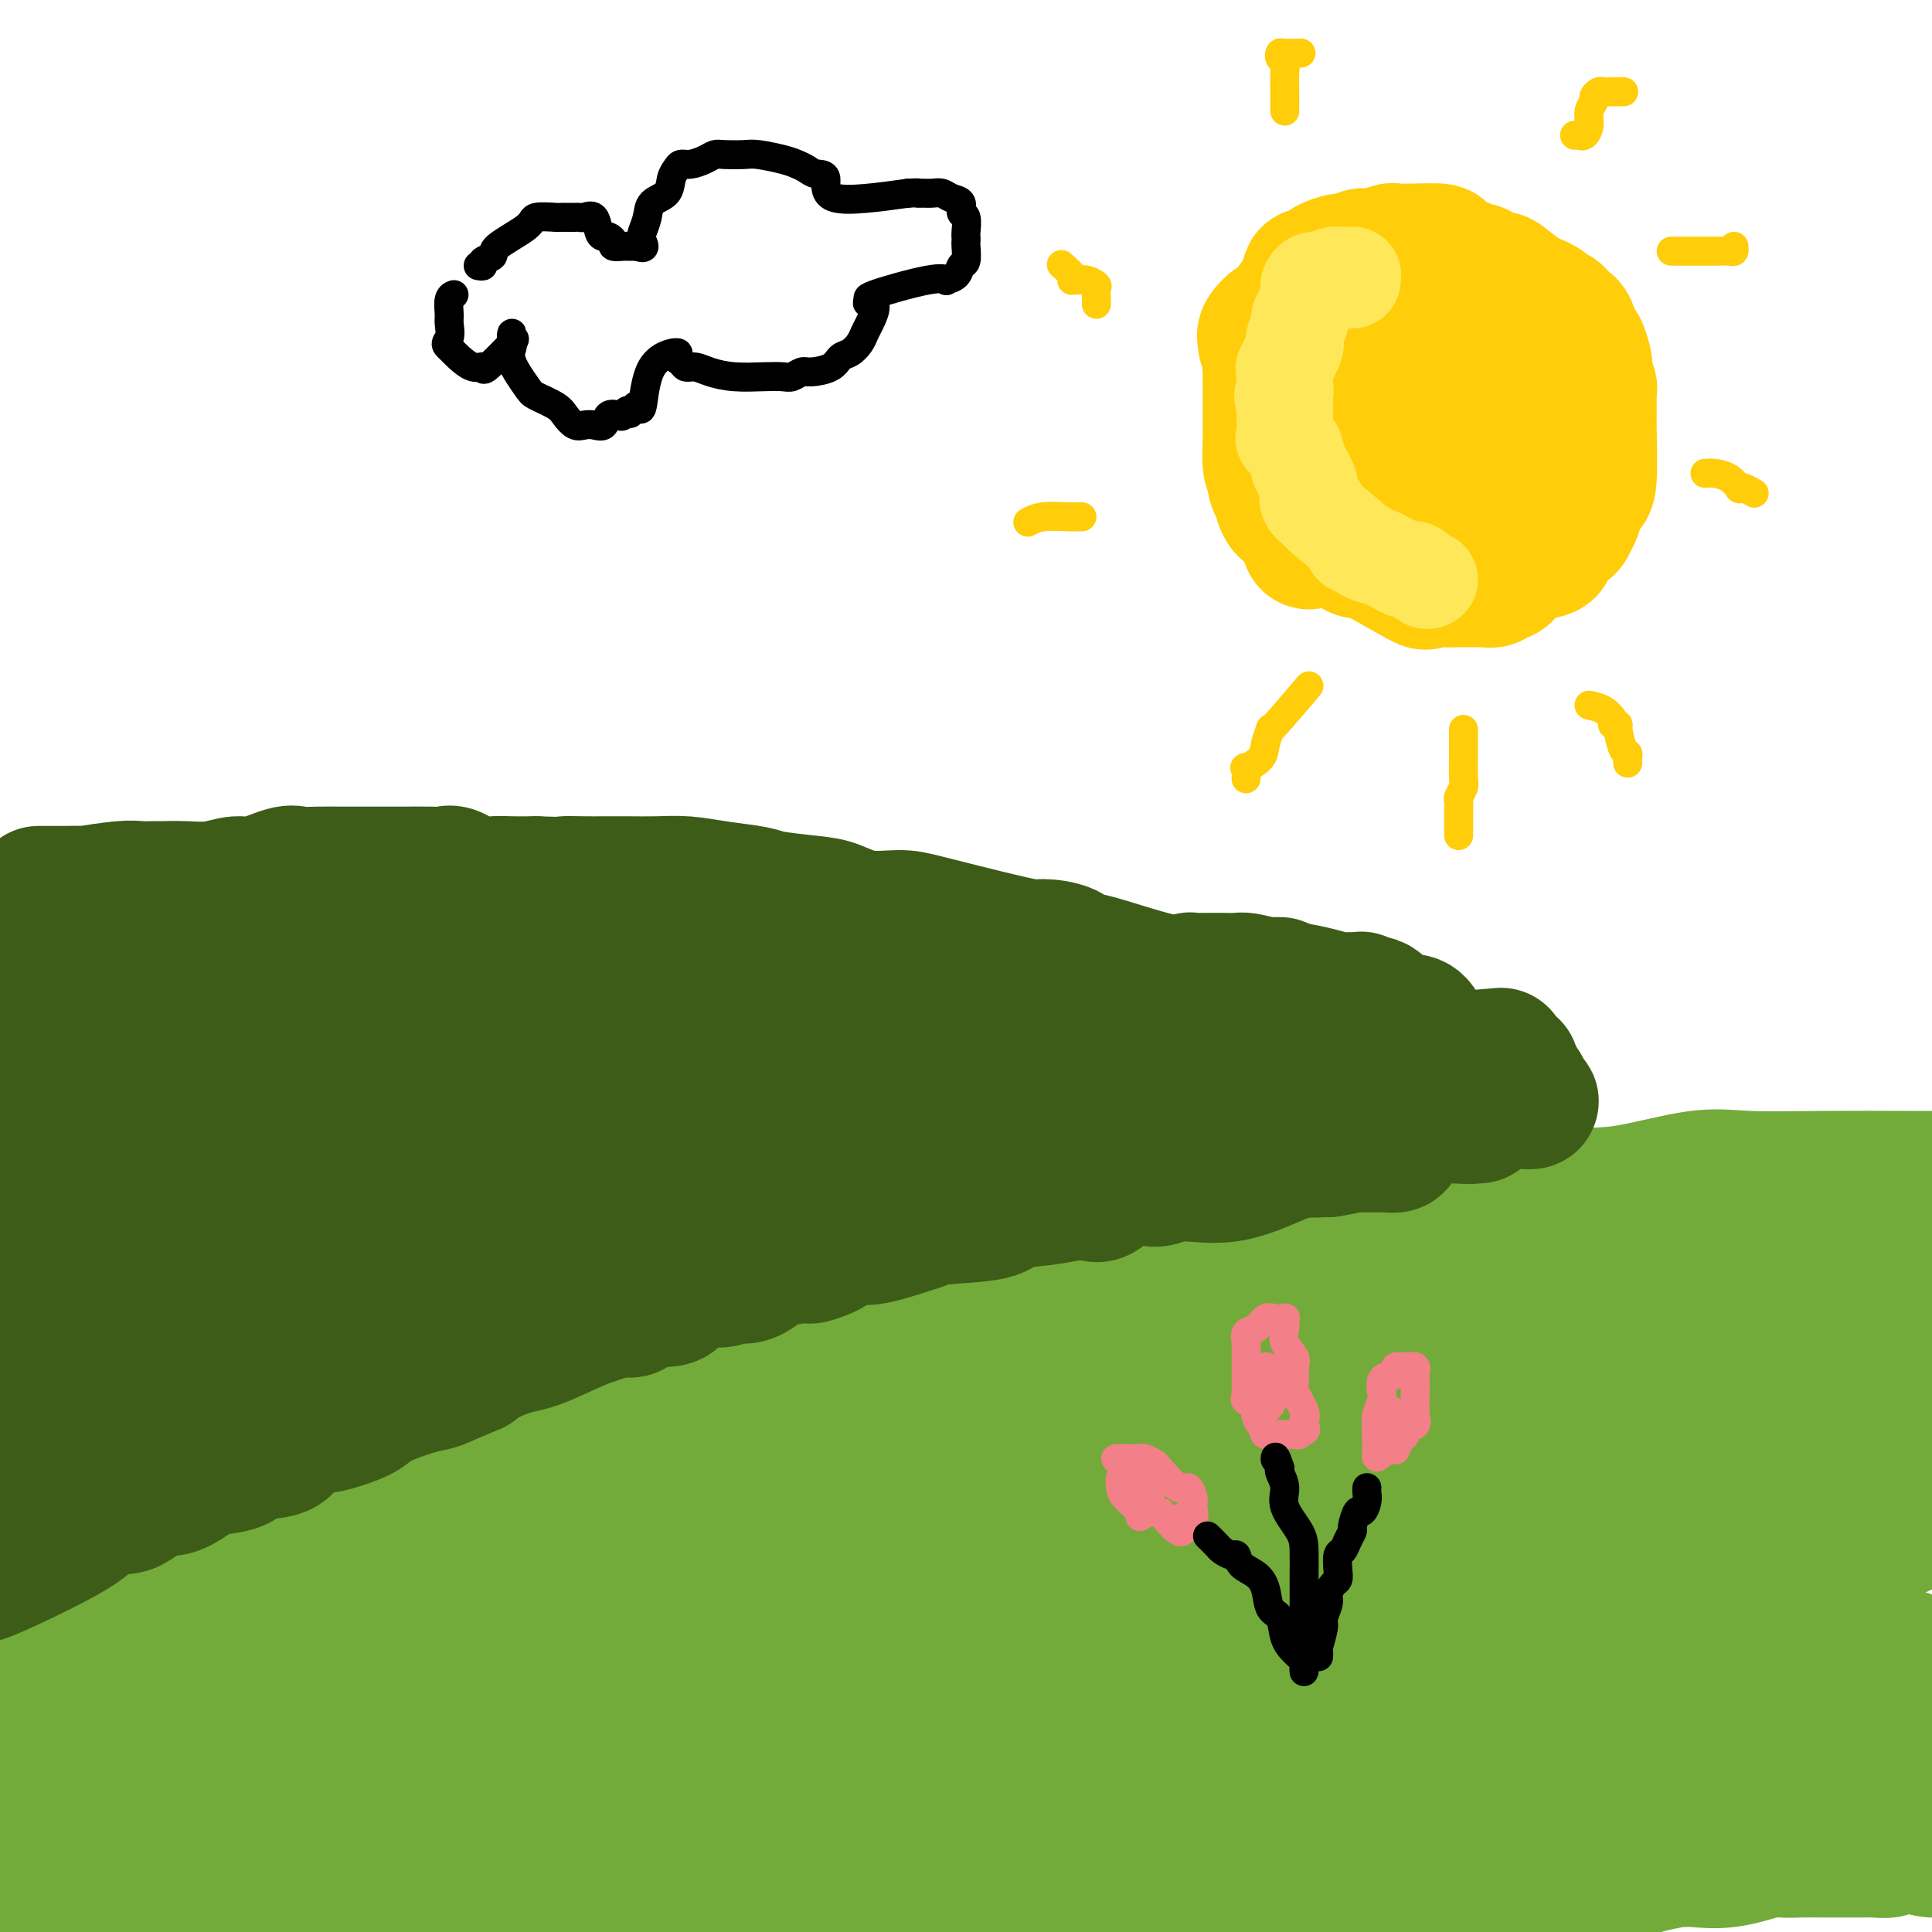 <svg viewBox='0 0 400 400' version='1.1' xmlns='http://www.w3.org/2000/svg' xmlns:xlink='http://www.w3.org/1999/xlink'><g fill='none' stroke='rgb(115,171,58)' stroke-width='28' stroke-linecap='round' stroke-linejoin='round'><path d='M49,358c1.228,-0.505 2.457,-1.010 3,-1c0.543,0.010 0.401,0.536 1,0c0.599,-0.536 1.940,-2.133 3,-3c1.060,-0.867 1.838,-1.004 2,-1c0.162,0.004 -0.294,0.150 0,0c0.294,-0.150 1.338,-0.596 2,-1c0.662,-0.404 0.944,-0.767 1,-1c0.056,-0.233 -0.113,-0.338 1,-1c1.113,-0.662 3.509,-1.883 5,-3c1.491,-1.117 2.076,-2.129 3,-3c0.924,-0.871 2.186,-1.599 3,-2c0.814,-0.401 1.179,-0.475 2,-1c0.821,-0.525 2.100,-1.503 3,-2c0.900,-0.497 1.423,-0.515 2,-1c0.577,-0.485 1.208,-1.439 2,-2c0.792,-0.561 1.745,-0.731 2,-1c0.255,-0.269 -0.186,-0.638 0,-1c0.186,-0.362 1.000,-0.717 2,-1c1.000,-0.283 2.185,-0.494 3,-1c0.815,-0.506 1.260,-1.307 2,-2c0.740,-0.693 1.776,-1.279 3,-2c1.224,-0.721 2.637,-1.579 4,-2c1.363,-0.421 2.675,-0.406 4,-1c1.325,-0.594 2.662,-1.797 4,-3'/><path d='M106,322c9.721,-5.687 5.525,-1.904 4,-1c-1.525,0.904 -0.379,-1.071 1,-2c1.379,-0.929 2.990,-0.812 4,-1c1.010,-0.188 1.417,-0.681 2,-1c0.583,-0.319 1.341,-0.466 2,-1c0.659,-0.534 1.219,-1.457 2,-2c0.781,-0.543 1.784,-0.708 3,-1c1.216,-0.292 2.646,-0.711 4,-1c1.354,-0.289 2.633,-0.449 4,-1c1.367,-0.551 2.822,-1.493 4,-2c1.178,-0.507 2.078,-0.581 3,-1c0.922,-0.419 1.866,-1.185 3,-2c1.134,-0.815 2.457,-1.679 4,-2c1.543,-0.321 3.306,-0.097 4,0c0.694,0.097 0.320,0.069 5,-2c4.680,-2.069 14.415,-6.179 21,-9c6.585,-2.821 10.022,-4.353 13,-6c2.978,-1.647 5.498,-3.411 12,-5c6.502,-1.589 16.987,-3.005 22,-4c5.013,-0.995 4.553,-1.569 8,-2c3.447,-0.431 10.801,-0.718 16,-3c5.199,-2.282 8.242,-6.558 11,-9c2.758,-2.442 5.230,-3.048 8,-4c2.770,-0.952 5.839,-2.250 8,-3c2.161,-0.750 3.414,-0.954 5,-1c1.586,-0.046 3.504,0.064 5,0c1.496,-0.064 2.570,-0.304 5,-1c2.430,-0.696 6.215,-1.848 10,-3'/><path d='M299,252c7.173,-1.285 8.605,-0.498 12,-1c3.395,-0.502 8.753,-2.292 13,-3c4.247,-0.708 7.384,-0.333 12,-1c4.616,-0.667 10.712,-2.375 15,-3c4.288,-0.625 6.768,-0.168 11,0c4.232,0.168 10.216,0.045 16,0c5.784,-0.045 11.367,-0.013 17,0c5.633,0.013 11.317,0.006 17,0'/><path d='M396,247c0.099,-0.114 0.198,-0.228 0,0c-0.198,0.228 -0.692,0.797 -2,1c-1.308,0.203 -3.432,0.038 -5,0c-1.568,-0.038 -2.582,0.050 -5,0c-2.418,-0.050 -6.239,-0.239 -10,0c-3.761,0.239 -7.460,0.904 -10,1c-2.540,0.096 -3.920,-0.378 -6,0c-2.080,0.378 -4.859,1.608 -7,2c-2.141,0.392 -3.643,-0.054 -5,0c-1.357,0.054 -2.568,0.607 -4,1c-1.432,0.393 -3.086,0.627 -5,1c-1.914,0.373 -4.089,0.885 -5,1c-0.911,0.115 -0.560,-0.168 -1,0c-0.440,0.168 -1.672,0.786 -2,1c-0.328,0.214 0.247,0.023 0,0c-0.247,-0.023 -1.317,0.122 -3,1c-1.683,0.878 -3.980,2.491 -5,3c-1.020,0.509 -0.763,-0.085 -1,0c-0.237,0.085 -0.967,0.849 -2,1c-1.033,0.151 -2.369,-0.311 -3,0c-0.631,0.311 -0.556,1.397 -1,2c-0.444,0.603 -1.406,0.725 -3,1c-1.594,0.275 -3.818,0.705 -6,1c-2.182,0.295 -4.321,0.456 -6,1c-1.679,0.544 -2.899,1.470 -4,2c-1.101,0.530 -2.083,0.662 -4,1c-1.917,0.338 -4.768,0.881 -7,1c-2.232,0.119 -3.846,-0.184 -5,0c-1.154,0.184 -1.849,0.857 -3,1c-1.151,0.143 -2.757,-0.245 -4,0c-1.243,0.245 -2.121,1.122 -3,2'/><path d='M269,272c-12.894,3.499 -6.629,1.746 -5,1c1.629,-0.746 -1.380,-0.484 -4,0c-2.620,0.484 -4.853,1.192 -7,2c-2.147,0.808 -4.208,1.716 -6,2c-1.792,0.284 -3.316,-0.057 -5,0c-1.684,0.057 -3.530,0.512 -6,1c-2.470,0.488 -5.565,1.008 -9,2c-3.435,0.992 -7.210,2.455 -9,3c-1.790,0.545 -1.596,0.172 -2,0c-0.404,-0.172 -1.405,-0.142 -2,0c-0.595,0.142 -0.783,0.397 -1,0c-0.217,-0.397 -0.461,-1.444 0,-2c0.461,-0.556 1.629,-0.619 2,-1c0.371,-0.381 -0.054,-1.081 1,-2c1.054,-0.919 3.588,-2.058 5,-3c1.412,-0.942 1.701,-1.688 2,-2c0.299,-0.312 0.608,-0.192 1,0c0.392,0.192 0.867,0.455 2,0c1.133,-0.455 2.922,-1.627 4,-2c1.078,-0.373 1.444,0.053 3,0c1.556,-0.053 4.302,-0.587 6,-1c1.698,-0.413 2.349,-0.707 3,-1'/><path d='M242,269c3.228,-0.630 1.799,-0.204 2,0c0.201,0.204 2.031,0.187 3,0c0.969,-0.187 1.077,-0.544 2,-1c0.923,-0.456 2.660,-1.012 4,-1c1.340,0.012 2.281,0.593 4,0c1.719,-0.593 4.215,-2.358 5,-3c0.785,-0.642 -0.142,-0.160 0,0c0.142,0.160 1.352,-0.003 2,0c0.648,0.003 0.732,0.171 1,0c0.268,-0.171 0.720,-0.683 -1,0c-1.720,0.683 -5.610,2.560 -9,4c-3.390,1.440 -6.279,2.444 -13,4c-6.721,1.556 -17.275,3.663 -36,10c-18.725,6.337 -45.623,16.904 -62,22c-16.377,5.096 -22.234,4.719 -29,6c-6.766,1.281 -14.441,4.218 -22,6c-7.559,1.782 -15.003,2.408 -22,4c-6.997,1.592 -13.545,4.148 -18,6c-4.455,1.852 -6.815,2.999 -8,4c-1.185,1.001 -1.196,1.858 -3,5c-1.804,3.142 -5.402,8.571 -9,14'/><path d='M33,349c-2.001,3.615 -1.002,3.152 -1,3c0.002,-0.152 -0.993,0.005 -1,0c-0.007,-0.005 0.972,-0.174 5,0c4.028,0.174 11.103,0.692 18,0c6.897,-0.692 13.617,-2.592 19,-4c5.383,-1.408 9.431,-2.322 13,-3c3.569,-0.678 6.659,-1.120 11,-2c4.341,-0.880 9.932,-2.198 14,-3c4.068,-0.802 6.611,-1.086 10,-2c3.389,-0.914 7.623,-2.457 12,-3c4.377,-0.543 8.898,-0.088 13,-1c4.102,-0.912 7.784,-3.193 10,-4c2.216,-0.807 2.965,-0.141 3,0c0.035,0.141 -0.644,-0.244 -1,0c-0.356,0.244 -0.390,1.115 -3,2c-2.610,0.885 -7.795,1.784 -14,3c-6.205,1.216 -13.431,2.750 -20,4c-6.569,1.250 -12.482,2.215 -21,4c-8.518,1.785 -19.640,4.389 -26,6c-6.360,1.611 -7.958,2.227 -12,3c-4.042,0.773 -10.527,1.702 -13,2c-2.473,0.298 -0.935,-0.035 -1,0c-0.065,0.035 -1.733,0.439 -3,1c-1.267,0.561 -2.134,1.281 -3,2'/><path d='M42,357c-19.378,4.173 -9.323,1.107 -6,0c3.323,-1.107 -0.085,-0.254 -1,0c-0.915,0.254 0.662,-0.089 0,0c-0.662,0.089 -3.564,0.612 -5,1c-1.436,0.388 -1.408,0.641 -2,1c-0.592,0.359 -1.805,0.824 -3,1c-1.195,0.176 -2.373,0.061 -3,0c-0.627,-0.061 -0.705,-0.069 -1,0c-0.295,0.069 -0.809,0.216 -1,0c-0.191,-0.216 -0.059,-0.796 0,-1c0.059,-0.204 0.047,-0.032 0,-1c-0.047,-0.968 -0.128,-3.075 0,-4c0.128,-0.925 0.466,-0.669 1,-2c0.534,-1.331 1.266,-4.248 2,-6c0.734,-1.752 1.472,-2.339 2,-3c0.528,-0.661 0.848,-1.397 1,-2c0.152,-0.603 0.138,-1.072 1,-2c0.862,-0.928 2.601,-2.315 4,-3c1.399,-0.685 2.457,-0.668 4,-1c1.543,-0.332 3.569,-1.012 5,-2c1.431,-0.988 2.266,-2.282 3,-3c0.734,-0.718 1.367,-0.859 2,-1'/><path d='M45,329c3.522,-1.944 3.327,-1.805 4,-2c0.673,-0.195 2.215,-0.724 4,-1c1.785,-0.276 3.813,-0.299 5,-1c1.187,-0.701 1.532,-2.079 4,-3c2.468,-0.921 7.060,-1.384 10,-2c2.940,-0.616 4.230,-1.387 6,-2c1.770,-0.613 4.022,-1.070 6,-2c1.978,-0.930 3.681,-2.332 5,-3c1.319,-0.668 2.252,-0.602 4,-1c1.748,-0.398 4.310,-1.258 6,-2c1.690,-0.742 2.508,-1.364 4,-2c1.492,-0.636 3.660,-1.286 5,-2c1.340,-0.714 1.854,-1.493 3,-2c1.146,-0.507 2.924,-0.742 4,-1c1.076,-0.258 1.451,-0.540 3,-1c1.549,-0.460 4.271,-1.098 6,-2c1.729,-0.902 2.465,-2.067 4,-3c1.535,-0.933 3.868,-1.632 6,-2c2.132,-0.368 4.062,-0.403 5,-1c0.938,-0.597 0.883,-1.756 3,-3c2.117,-1.244 6.407,-2.572 8,-3c1.593,-0.428 0.490,0.044 1,0c0.510,-0.044 2.633,-0.602 7,-2c4.367,-1.398 10.977,-3.634 14,-5c3.023,-1.366 2.460,-1.861 3,-2c0.540,-0.139 2.184,0.078 5,-1c2.816,-1.078 6.805,-3.451 10,-5c3.195,-1.549 5.598,-2.275 8,-3'/><path d='M198,270c24.838,-9.280 10.434,-2.979 6,-1c-4.434,1.979 1.102,-0.365 8,-2c6.898,-1.635 15.158,-2.562 12,-3c-3.158,-0.438 -17.735,-0.387 14,-3c31.735,-2.613 109.781,-7.889 148,-10c38.219,-2.111 36.609,-1.055 35,0'/><path d='M394,273c5.931,-1.581 11.863,-3.161 0,0c-11.863,3.161 -41.519,11.065 -71,18c-29.481,6.935 -58.787,12.903 -79,17c-20.213,4.097 -31.334,6.324 -44,9c-12.666,2.676 -26.878,5.802 -38,8c-11.122,2.198 -19.152,3.470 -26,5c-6.848,1.530 -12.512,3.320 -17,5c-4.488,1.680 -7.800,3.251 -9,4c-1.200,0.749 -0.289,0.674 -3,1c-2.711,0.326 -9.044,1.051 3,-2c12.044,-3.051 42.465,-9.878 57,-13c14.535,-3.122 13.183,-2.537 19,-4c5.817,-1.463 18.804,-4.973 31,-8c12.196,-3.027 23.602,-5.572 33,-7c9.398,-1.428 16.789,-1.741 24,-3c7.211,-1.259 14.240,-3.464 21,-5c6.760,-1.536 13.249,-2.402 16,-3c2.751,-0.598 1.764,-0.929 2,-1c0.236,-0.071 1.695,0.120 2,0c0.305,-0.120 -0.542,-0.549 -3,0c-2.458,0.549 -6.525,2.075 -11,4c-4.475,1.925 -9.359,4.249 -14,6c-4.641,1.751 -9.040,2.929 -13,4c-3.960,1.071 -7.480,2.036 -11,3'/><path d='M263,311c-9.217,2.918 -6.258,1.713 -9,2c-2.742,0.287 -11.183,2.066 -15,3c-3.817,0.934 -3.010,1.022 -3,1c0.010,-0.022 -0.775,-0.154 -1,0c-0.225,0.154 0.112,0.593 1,0c0.888,-0.593 2.327,-2.220 5,-4c2.673,-1.780 6.579,-3.715 21,-10c14.421,-6.285 39.357,-16.922 53,-22c13.643,-5.078 15.994,-4.598 19,-6c3.006,-1.402 6.666,-4.686 9,-6c2.334,-1.314 3.340,-0.658 5,-1c1.660,-0.342 3.972,-1.682 6,-3c2.028,-1.318 3.770,-2.615 -1,-1c-4.770,1.615 -16.053,6.142 -20,8c-3.947,1.858 -0.560,1.046 -18,5c-17.440,3.954 -55.708,12.674 -71,16c-15.292,3.326 -7.608,1.259 -10,3c-2.392,1.741 -14.861,7.290 -22,10c-7.139,2.710 -8.949,2.583 -13,3c-4.051,0.417 -10.344,1.380 -15,3c-4.656,1.620 -7.677,3.898 -10,5c-2.323,1.102 -3.950,1.029 -4,1c-0.050,-0.029 1.475,-0.015 3,0'/><path d='M173,318c1.473,-0.045 3.657,-0.158 6,-1c2.343,-0.842 4.846,-2.412 11,-5c6.154,-2.588 15.958,-6.193 23,-8c7.042,-1.807 11.321,-1.816 17,-3c5.679,-1.184 12.757,-3.544 20,-5c7.243,-1.456 14.650,-2.009 20,-3c5.350,-0.991 8.642,-2.419 10,-3c1.358,-0.581 0.782,-0.314 0,0c-0.782,0.314 -1.772,0.676 -3,1c-1.228,0.324 -2.696,0.611 -7,2c-4.304,1.389 -11.444,3.879 -20,7c-8.556,3.121 -18.529,6.871 -28,11c-9.471,4.129 -18.441,8.637 -34,15c-15.559,6.363 -37.707,14.582 -50,19c-12.293,4.418 -14.731,5.034 -20,7c-5.269,1.966 -13.368,5.283 -21,7c-7.632,1.717 -14.798,1.833 -22,3c-7.202,1.167 -14.439,3.383 -21,5c-6.561,1.617 -12.445,2.633 -16,3c-3.555,0.367 -4.779,0.084 -8,0c-3.221,-0.084 -8.438,0.030 -12,0c-3.562,-0.030 -5.468,-0.204 -8,0c-2.532,0.204 -5.689,0.787 -7,1c-1.311,0.213 -0.776,0.057 -1,0c-0.224,-0.057 -1.207,-0.016 -1,0c0.207,0.016 1.603,0.008 3,0'/><path d='M4,371c-5.248,0.155 -1.370,0.041 6,0c7.370,-0.041 18.230,-0.011 25,0c6.770,0.011 9.448,0.003 17,0c7.552,-0.003 19.978,-0.001 29,0c9.022,0.001 14.639,0.000 20,0c5.361,-0.000 10.466,-0.000 16,0c5.534,0.000 11.499,0.000 16,0c4.501,-0.000 7.540,-0.000 11,0c3.460,0.000 7.341,0.000 10,0c2.659,-0.000 4.096,-0.000 6,0c1.904,0.000 4.274,0.001 8,0c3.726,-0.001 8.807,-0.003 14,0c5.193,0.003 10.498,0.013 22,0c11.502,-0.013 29.203,-0.048 41,0c11.797,0.048 17.692,0.179 24,0c6.308,-0.179 13.028,-0.668 18,-1c4.972,-0.332 8.194,-0.507 12,-1c3.806,-0.493 8.196,-1.305 12,-2c3.804,-0.695 7.021,-1.272 10,-2c2.979,-0.728 5.720,-1.607 12,-3c6.280,-1.393 16.098,-3.299 20,-4c3.902,-0.701 1.889,-0.198 2,0c0.111,0.198 2.345,0.092 5,0c2.655,-0.092 5.731,-0.168 9,-1c3.269,-0.832 6.732,-2.419 10,-3c3.268,-0.581 6.341,-0.156 9,0c2.659,0.156 4.902,0.045 6,0c1.098,-0.045 1.049,-0.022 1,0'/><path d='M395,354c19.333,-2.600 4.667,-0.600 0,0c-4.667,0.600 0.667,-0.200 6,-1'/><path d='M392,353c1.819,-0.572 3.639,-1.144 0,0c-3.639,1.144 -12.736,4.005 -24,6c-11.264,1.995 -24.695,3.126 -41,6c-16.305,2.874 -35.484,7.492 -53,11c-17.516,3.508 -33.370,5.906 -52,10c-18.630,4.094 -40.037,9.884 -66,13c-25.963,3.116 -56.481,3.558 -87,4'/><path d='M42,398c1.266,0.622 2.533,1.245 0,0c-2.533,-1.245 -8.865,-4.357 -13,-6c-4.135,-1.643 -6.073,-1.815 -7,-2c-0.927,-0.185 -0.842,-0.382 -1,-1c-0.158,-0.618 -0.558,-1.658 0,-2c0.558,-0.342 2.074,0.013 3,0c0.926,-0.013 1.261,-0.396 3,-1c1.739,-0.604 4.881,-1.430 8,-2c3.119,-0.570 6.216,-0.885 11,-1c4.784,-0.115 11.257,-0.031 18,0c6.743,0.031 13.756,0.008 18,0c4.244,-0.008 5.718,-0.003 7,0c1.282,0.003 2.372,0.004 3,0c0.628,-0.004 0.794,-0.011 1,0c0.206,0.011 0.453,0.041 1,0c0.547,-0.041 1.394,-0.153 1,0c-0.394,0.153 -2.027,0.572 -5,1c-2.973,0.428 -7.284,0.867 -12,2c-4.716,1.133 -9.835,2.961 -16,4c-6.165,1.039 -13.374,1.289 -21,2c-7.626,0.711 -15.669,1.884 -23,3c-7.331,1.116 -13.952,2.176 -18,3c-4.048,0.824 -5.524,1.412 -7,2'/><path d='M13,396c-1.123,0.320 -2.246,0.640 0,0c2.246,-0.640 7.862,-2.241 14,-3c6.138,-0.759 12.797,-0.675 17,-1c4.203,-0.325 5.948,-1.057 8,-2c2.052,-0.943 4.410,-2.095 7,-3c2.590,-0.905 5.411,-1.563 8,-2c2.589,-0.437 4.945,-0.653 8,-1c3.055,-0.347 6.810,-0.825 12,-1c5.190,-0.175 11.815,-0.047 16,0c4.185,0.047 5.932,0.013 8,0c2.068,-0.013 4.459,-0.004 7,0c2.541,0.004 5.232,0.005 8,0c2.768,-0.005 5.611,-0.015 7,0c1.389,0.015 1.323,0.057 3,0c1.677,-0.057 5.096,-0.211 10,0c4.904,0.211 11.291,0.789 16,1c4.709,0.211 7.740,0.057 12,0c4.260,-0.057 9.751,-0.015 13,0c3.249,0.015 4.258,0.005 5,0c0.742,-0.005 1.216,-0.004 1,0c-0.216,0.004 -1.123,0.013 -2,0c-0.877,-0.013 -1.723,-0.046 -4,0c-2.277,0.046 -5.984,0.171 -11,0c-5.016,-0.171 -11.341,-0.640 -16,-1c-4.659,-0.360 -7.651,-0.612 -11,-1c-3.349,-0.388 -7.056,-0.912 -11,-1c-3.944,-0.088 -8.127,0.261 -13,0c-4.873,-0.261 -10.437,-1.130 -16,-2'/><path d='M109,379c-15.838,-1.000 -13.934,-1.000 -14,-1c-0.066,0.000 -2.101,0.000 -3,0c-0.899,-0.000 -0.662,-0.000 -1,0c-0.338,0.000 -1.252,0.001 -2,0c-0.748,-0.001 -1.331,-0.003 -3,0c-1.669,0.003 -4.424,0.011 -7,0c-2.576,-0.011 -4.973,-0.043 -7,0c-2.027,0.043 -3.684,0.159 -6,0c-2.316,-0.159 -5.293,-0.593 -9,0c-3.707,0.593 -8.145,2.211 -12,3c-3.855,0.789 -7.126,0.747 -11,1c-3.874,0.253 -8.350,0.800 -11,1c-2.650,0.200 -3.474,0.054 -4,0c-0.526,-0.054 -0.753,-0.014 -1,0c-0.247,0.014 -0.513,0.004 -1,0c-0.487,-0.004 -1.196,-0.001 -2,0c-0.804,0.001 -1.703,0.001 -2,0c-0.297,-0.001 0.007,-0.001 -1,0c-1.007,0.001 -3.327,0.004 -5,0c-1.673,-0.004 -2.701,-0.013 -3,0c-0.299,0.013 0.130,0.049 0,0c-0.130,-0.049 -0.819,-0.185 -1,-1c-0.181,-0.815 0.147,-2.311 0,-3c-0.147,-0.689 -0.770,-0.570 -1,-1c-0.230,-0.430 -0.066,-1.409 0,-2c0.066,-0.591 0.033,-0.796 0,-1'/><path d='M2,375c-0.308,-1.582 -0.079,-1.537 0,-2c0.079,-0.463 0.006,-1.434 0,-2c-0.006,-0.566 0.055,-0.729 0,-1c-0.055,-0.271 -0.225,-0.651 0,-1c0.225,-0.349 0.844,-0.666 1,-1c0.156,-0.334 -0.152,-0.684 0,-1c0.152,-0.316 0.766,-0.599 1,-1c0.234,-0.401 0.090,-0.920 0,-1c-0.090,-0.080 -0.127,0.278 0,0c0.127,-0.278 0.416,-1.193 1,-2c0.584,-0.807 1.462,-1.507 2,-2c0.538,-0.493 0.736,-0.778 1,-1c0.264,-0.222 0.596,-0.382 1,-1c0.404,-0.618 0.882,-1.696 2,-2c1.118,-0.304 2.876,0.164 4,0c1.124,-0.164 1.613,-0.960 3,-2c1.387,-1.040 3.672,-2.324 5,-3c1.328,-0.676 1.697,-0.743 2,-1c0.303,-0.257 0.538,-0.702 1,-1c0.462,-0.298 1.152,-0.447 2,-1c0.848,-0.553 1.854,-1.510 3,-2c1.146,-0.490 2.431,-0.513 3,-1c0.569,-0.487 0.422,-1.439 1,-2c0.578,-0.561 1.879,-0.732 3,-1c1.121,-0.268 2.060,-0.634 3,-1'/><path d='M41,342c4.694,-2.233 1.428,-0.315 1,0c-0.428,0.315 1.983,-0.971 3,-2c1.017,-1.029 0.642,-1.800 1,-2c0.358,-0.200 1.451,0.172 2,0c0.549,-0.172 0.554,-0.887 1,-1c0.446,-0.113 1.331,0.376 2,0c0.669,-0.376 1.121,-1.619 2,-2c0.879,-0.381 2.186,0.098 3,0c0.814,-0.098 1.135,-0.772 1,-1c-0.135,-0.228 -0.727,-0.008 -1,0c-0.273,0.008 -0.227,-0.194 -2,0c-1.773,0.194 -5.367,0.784 2,1c7.367,0.216 25.693,0.058 37,0c11.307,-0.058 15.596,-0.016 33,0c17.404,0.016 47.924,0.004 77,0c29.076,-0.004 56.708,-0.001 74,0c17.292,0.001 24.243,0.000 29,0c4.757,-0.000 7.319,-0.000 9,0c1.681,0.000 2.480,0.000 2,0c-0.480,-0.000 -2.240,-0.000 -4,0'/><path d='M313,335c39.983,-0.024 9.940,-0.085 -7,1c-16.940,1.085 -20.779,3.315 -22,4c-1.221,0.685 0.175,-0.177 -13,3c-13.175,3.177 -40.920,10.392 -60,16c-19.080,5.608 -29.496,9.610 -38,12c-8.504,2.390 -15.096,3.169 -22,5c-6.904,1.831 -14.119,4.716 -18,6c-3.881,1.284 -4.428,0.967 -5,1c-0.572,0.033 -1.168,0.415 -1,0c0.168,-0.415 1.100,-1.626 5,-4c3.900,-2.374 10.768,-5.910 17,-10c6.232,-4.090 11.829,-8.735 33,-19c21.171,-10.265 57.916,-26.152 82,-36c24.084,-9.848 35.507,-13.658 47,-17c11.493,-3.342 23.055,-6.217 31,-8c7.945,-1.783 12.273,-2.475 16,-3c3.727,-0.525 6.851,-0.882 9,-1c2.149,-0.118 3.321,0.003 4,0c0.679,-0.003 0.864,-0.129 1,0c0.136,0.129 0.224,0.513 1,0c0.776,-0.513 2.239,-1.922 0,1c-2.239,2.922 -8.180,10.174 -20,17c-11.820,6.826 -29.518,13.224 -54,23c-24.482,9.776 -55.748,22.930 -69,28c-13.252,5.070 -8.491,2.057 -7,1c1.491,-1.057 -0.288,-0.159 -1,0c-0.712,0.159 -0.356,-0.420 0,-1'/><path d='M222,354c4.743,-3.362 20.602,-11.766 33,-18c12.398,-6.234 21.336,-10.297 34,-14c12.664,-3.703 29.056,-7.046 46,-11c16.944,-3.954 34.442,-8.518 44,-11c9.558,-2.482 11.177,-2.881 12,-3c0.823,-0.119 0.852,0.042 1,0c0.148,-0.042 0.417,-0.287 1,0c0.583,0.287 1.479,1.106 1,3c-0.479,1.894 -2.334,4.863 -5,8c-2.666,3.137 -6.143,6.443 -11,10c-4.857,3.557 -11.093,7.364 -18,11c-6.907,3.636 -14.484,7.100 -21,10c-6.516,2.900 -11.971,5.236 -20,8c-8.029,2.764 -18.632,5.957 -24,8c-5.368,2.043 -5.502,2.937 -4,3c1.502,0.063 4.640,-0.705 3,-1c-1.640,-0.295 -8.057,-0.118 12,-9c20.057,-8.882 66.588,-26.823 88,-35c21.412,-8.177 17.706,-6.588 14,-5'/><path d='M395,316c1.767,-0.785 3.534,-1.570 0,0c-3.534,1.570 -12.370,5.495 -22,9c-9.630,3.505 -20.055,6.589 -31,11c-10.945,4.411 -22.410,10.149 -31,14c-8.590,3.851 -14.305,5.813 -18,7c-3.695,1.187 -5.368,1.598 -6,2c-0.632,0.402 -0.221,0.796 0,1c0.221,0.204 0.253,0.218 1,0c0.747,-0.218 2.209,-0.667 6,-1c3.791,-0.333 9.910,-0.548 17,-2c7.090,-1.452 15.152,-4.140 23,-6c7.848,-1.860 15.483,-2.891 22,-4c6.517,-1.109 11.915,-2.295 16,-3c4.085,-0.705 6.857,-0.929 9,-1c2.143,-0.071 3.657,0.012 6,0c2.343,-0.012 5.515,-0.119 7,0c1.485,0.119 1.281,0.462 2,1c0.719,0.538 2.359,1.269 4,2'/><path d='M386,354c1.291,-0.530 2.582,-1.061 0,0c-2.582,1.061 -9.037,3.712 -15,5c-5.963,1.288 -11.433,1.211 -17,2c-5.567,0.789 -11.230,2.444 -16,4c-4.770,1.556 -8.646,3.012 -14,5c-5.354,1.988 -12.187,4.508 -19,6c-6.813,1.492 -13.605,1.955 -20,3c-6.395,1.045 -12.394,2.670 -19,4c-6.606,1.330 -13.818,2.363 -17,3c-3.182,0.637 -2.333,0.879 -2,1c0.333,0.121 0.152,0.123 -1,0c-1.152,-0.123 -3.274,-0.370 -5,0c-1.726,0.370 -3.055,1.357 -4,2c-0.945,0.643 -1.507,0.943 -2,1c-0.493,0.057 -0.916,-0.128 -1,0c-0.084,0.128 0.170,0.570 0,1c-0.170,0.430 -0.763,0.847 0,1c0.763,0.153 2.884,0.041 7,0c4.116,-0.041 10.229,-0.010 14,0c3.771,0.010 5.200,-0.001 14,0c8.800,0.001 24.972,0.014 33,0c8.028,-0.014 7.914,-0.053 8,0c0.086,0.053 0.374,0.200 1,0c0.626,-0.200 1.592,-0.746 4,-1c2.408,-0.254 6.260,-0.215 11,-1c4.740,-0.785 10.370,-2.392 16,-4'/><path d='M342,386c5.882,-1.154 4.586,-1.039 4,-1c-0.586,0.039 -0.462,0.003 0,0c0.462,-0.003 1.263,0.027 2,0c0.737,-0.027 1.411,-0.112 3,0c1.589,0.112 4.095,0.422 7,0c2.905,-0.422 6.209,-1.577 8,-2c1.791,-0.423 2.068,-0.113 3,0c0.932,0.113 2.520,0.030 4,0c1.480,-0.030 2.851,-0.008 4,0c1.149,0.008 2.077,0.002 3,0c0.923,-0.002 1.842,-0.001 3,0c1.158,0.001 2.557,0.001 3,0c0.443,-0.001 -0.069,-0.004 0,0c0.069,0.004 0.718,0.015 1,0c0.282,-0.015 0.197,-0.056 1,0c0.803,0.056 2.496,0.207 3,0c0.504,-0.207 -0.180,-0.774 0,-1c0.180,-0.226 1.223,-0.112 2,0c0.777,0.112 1.286,0.223 2,0c0.714,-0.223 1.633,-0.778 2,-1c0.367,-0.222 0.184,-0.111 0,0'/><path d='M397,381c8.956,-0.600 3.844,0.400 2,1c-1.844,0.600 -0.422,0.800 1,1'/><path d='M4,353c0.118,-0.360 0.235,-0.721 0,-1c-0.235,-0.279 -0.823,-0.478 0,-1c0.823,-0.522 3.055,-1.368 4,-2c0.945,-0.632 0.602,-1.052 2,-2c1.398,-0.948 4.535,-2.426 6,-3c1.465,-0.574 1.256,-0.244 2,-1c0.744,-0.756 2.439,-2.598 5,-4c2.561,-1.402 5.987,-2.365 8,-3c2.013,-0.635 2.614,-0.942 3,-1c0.386,-0.058 0.558,0.134 1,0c0.442,-0.134 1.155,-0.594 2,-1c0.845,-0.406 1.824,-0.758 3,-1c1.176,-0.242 2.550,-0.374 3,-1c0.450,-0.626 -0.022,-1.745 1,-2c1.022,-0.255 3.540,0.354 5,0c1.460,-0.354 1.863,-1.670 2,-2c0.137,-0.330 0.008,0.326 1,0c0.992,-0.326 3.104,-1.635 4,-2c0.896,-0.365 0.575,0.215 2,0c1.425,-0.215 4.597,-1.226 6,-2c1.403,-0.774 1.036,-1.310 2,-2c0.964,-0.690 3.260,-1.532 5,-2c1.740,-0.468 2.926,-0.562 4,-1c1.074,-0.438 2.037,-1.219 3,-2'/><path d='M78,317c8.696,-3.329 2.936,-0.653 2,0c-0.936,0.653 2.950,-0.718 4,-1c1.050,-0.282 -0.737,0.524 0,0c0.737,-0.524 3.999,-2.377 5,-3c1.001,-0.623 -0.260,-0.015 0,0c0.260,0.015 2.039,-0.562 3,-1c0.961,-0.438 1.104,-0.738 2,-1c0.896,-0.262 2.547,-0.487 4,-1c1.453,-0.513 2.709,-1.315 4,-2c1.291,-0.685 2.617,-1.254 4,-2c1.383,-0.746 2.825,-1.671 4,-2c1.175,-0.329 2.084,-0.064 3,0c0.916,0.064 1.838,-0.075 4,-1c2.162,-0.925 5.563,-2.638 7,-3c1.437,-0.362 0.909,0.627 2,0c1.091,-0.627 3.800,-2.871 5,-4c1.200,-1.129 0.890,-1.143 2,-1c1.110,0.143 3.639,0.444 5,0c1.361,-0.444 1.553,-1.631 2,-2c0.447,-0.369 1.150,0.080 2,0c0.850,-0.080 1.846,-0.690 4,-2c2.154,-1.310 5.464,-3.320 11,-5c5.536,-1.680 13.298,-3.029 17,-4c3.702,-0.971 3.343,-1.563 4,-2c0.657,-0.437 2.328,-0.718 4,-1'/><path d='M182,279c17.089,-5.992 7.813,-1.971 6,-1c-1.813,0.971 3.838,-1.107 7,-2c3.162,-0.893 3.833,-0.603 5,-1c1.167,-0.397 2.828,-1.483 4,-2c1.172,-0.517 1.853,-0.464 3,-1c1.147,-0.536 2.758,-1.661 4,-2c1.242,-0.339 2.115,0.109 4,0c1.885,-0.109 4.781,-0.776 6,-1c1.219,-0.224 0.761,-0.007 2,0c1.239,0.007 4.174,-0.196 6,-1c1.826,-0.804 2.544,-2.209 4,-3c1.456,-0.791 3.649,-0.968 6,-1c2.351,-0.032 4.858,0.082 6,0c1.142,-0.082 0.919,-0.361 4,-1c3.081,-0.639 9.468,-1.640 12,-2c2.532,-0.360 1.210,-0.080 3,0c1.790,0.080 6.693,-0.041 11,0c4.307,0.041 8.017,0.244 12,0c3.983,-0.244 8.238,-0.934 10,-2c1.762,-1.066 1.031,-2.509 1,-3c-0.031,-0.491 0.636,-0.031 1,0c0.364,0.031 0.423,-0.368 3,-1c2.577,-0.632 7.671,-1.497 11,-2c3.329,-0.503 4.891,-0.642 7,-1c2.109,-0.358 4.764,-0.933 6,-1c1.236,-0.067 1.053,0.374 4,0c2.947,-0.374 9.024,-1.562 12,-2c2.976,-0.438 2.850,-0.125 3,0c0.150,0.125 0.575,0.063 1,0'/><path d='M346,249c6.895,-0.898 2.132,-0.144 1,0c-1.132,0.144 1.368,-0.322 3,0c1.632,0.322 2.396,1.432 4,2c1.604,0.568 4.049,0.596 5,1c0.951,0.404 0.410,1.186 1,2c0.590,0.814 2.311,1.661 3,2c0.689,0.339 0.344,0.169 0,0'/></g>
<g fill='none' stroke='rgb(61,92,24)' stroke-width='28' stroke-linecap='round' stroke-linejoin='round'><path d='M8,185c0.374,-0.000 0.748,-0.000 1,0c0.252,0.000 0.383,0.001 1,0c0.617,-0.001 1.719,-0.004 2,0c0.281,0.004 -0.260,0.015 1,0c1.260,-0.015 4.319,-0.057 5,0c0.681,0.057 -1.018,0.211 0,0c1.018,-0.211 4.752,-0.789 7,-1c2.248,-0.211 3.009,-0.055 4,0c0.991,0.055 2.211,0.011 3,0c0.789,-0.011 1.145,0.013 2,0c0.855,-0.013 2.207,-0.064 4,0c1.793,0.064 4.026,0.241 6,0c1.974,-0.241 3.689,-0.902 5,-1c1.311,-0.098 2.220,0.366 4,0c1.780,-0.366 4.432,-1.562 6,-2c1.568,-0.438 2.050,-0.117 3,0c0.950,0.117 2.366,0.031 4,0c1.634,-0.031 3.485,-0.008 5,0c1.515,0.008 2.695,0.002 4,0c1.305,-0.002 2.734,-0.000 4,0c1.266,0.000 2.368,-0.002 3,0c0.632,0.002 0.794,0.008 2,0c1.206,-0.008 3.456,-0.030 5,0c1.544,0.030 2.383,0.113 3,0c0.617,-0.113 1.013,-0.423 2,0c0.987,0.423 2.563,1.577 4,2c1.437,0.423 2.733,0.114 4,0c1.267,-0.114 2.505,-0.033 4,0c1.495,0.033 3.248,0.016 5,0'/><path d='M111,183c9.209,0.309 6.233,0.083 6,0c-0.233,-0.083 2.277,-0.023 4,0c1.723,0.023 2.660,0.009 4,0c1.340,-0.009 3.083,-0.014 5,0c1.917,0.014 4.006,0.045 6,0c1.994,-0.045 3.891,-0.166 6,0c2.109,0.166 4.428,0.621 7,1c2.572,0.379 5.395,0.684 7,1c1.605,0.316 1.990,0.645 4,1c2.010,0.355 5.644,0.738 8,1c2.356,0.262 3.435,0.405 5,1c1.565,0.595 3.617,1.641 6,2c2.383,0.359 5.097,0.029 7,0c1.903,-0.029 2.996,0.242 6,1c3.004,0.758 7.919,2.001 12,3c4.081,0.999 7.327,1.752 9,2c1.673,0.248 1.774,-0.009 3,0c1.226,0.009 3.579,0.286 5,1c1.421,0.714 1.910,1.866 2,2c0.090,0.134 -0.220,-0.749 3,0c3.220,0.749 9.971,3.129 14,4c4.029,0.871 5.334,0.234 6,0c0.666,-0.234 0.691,-0.063 1,0c0.309,0.063 0.903,0.020 2,0c1.097,-0.020 2.696,-0.016 4,0c1.304,0.016 2.313,0.043 3,0c0.687,-0.043 1.054,-0.155 2,0c0.946,0.155 2.473,0.578 4,1'/><path d='M262,204c3.939,0.053 2.787,-0.315 3,0c0.213,0.315 1.791,1.313 3,2c1.209,0.687 2.048,1.063 3,1c0.952,-0.063 2.016,-0.564 3,0c0.984,0.564 1.887,2.192 3,3c1.113,0.808 2.438,0.794 3,1c0.562,0.206 0.363,0.631 1,1c0.637,0.369 2.110,0.683 3,1c0.890,0.317 1.198,0.639 2,1c0.802,0.361 2.099,0.762 3,1c0.901,0.238 1.407,0.312 2,1c0.593,0.688 1.273,1.991 2,3c0.727,1.009 1.501,1.723 2,2c0.499,0.277 0.722,0.116 1,0c0.278,-0.116 0.610,-0.186 1,0c0.390,0.186 0.836,0.628 1,1c0.164,0.372 0.044,0.674 0,1c-0.044,0.326 -0.012,0.675 0,1c0.012,0.325 0.003,0.626 0,1c-0.003,0.374 -0.001,0.821 0,1c0.001,0.179 0.000,0.089 0,0'/><path d='M298,226c-0.336,0.614 -1.177,0.151 -2,0c-0.823,-0.151 -1.629,0.012 -2,0c-0.371,-0.012 -0.306,-0.199 -1,0c-0.694,0.199 -2.146,0.784 -3,1c-0.854,0.216 -1.111,0.062 -1,0c0.111,-0.062 0.591,-0.032 -1,0c-1.591,0.032 -5.252,0.065 -7,0c-1.748,-0.065 -1.584,-0.228 -2,0c-0.416,0.228 -1.411,0.846 -2,1c-0.589,0.154 -0.773,-0.156 -2,0c-1.227,0.156 -3.496,0.778 -4,1c-0.504,0.222 0.757,0.045 0,0c-0.757,-0.045 -3.531,0.044 -5,0c-1.469,-0.044 -1.634,-0.219 -2,0c-0.366,0.219 -0.932,0.833 -2,1c-1.068,0.167 -2.638,-0.113 -4,0c-1.362,0.113 -2.517,0.619 -3,1c-0.483,0.381 -0.294,0.637 -2,1c-1.706,0.363 -5.308,0.834 -7,1c-1.692,0.166 -1.476,0.028 -4,0c-2.524,-0.028 -7.790,0.054 -11,0c-3.210,-0.054 -4.364,-0.245 -5,0c-0.636,0.245 -0.753,0.927 -5,2c-4.247,1.073 -12.623,2.536 -21,4'/><path d='M200,239c-4.638,1.141 -3.233,0.994 -3,1c0.233,0.006 -0.706,0.166 -2,0c-1.294,-0.166 -2.943,-0.658 -4,0c-1.057,0.658 -1.522,2.467 -3,3c-1.478,0.533 -3.968,-0.211 -5,0c-1.032,0.211 -0.606,1.377 -1,2c-0.394,0.623 -1.607,0.704 -3,1c-1.393,0.296 -2.966,0.807 -4,1c-1.034,0.193 -1.530,0.068 -2,0c-0.470,-0.068 -0.914,-0.079 -2,0c-1.086,0.079 -2.815,0.247 -4,1c-1.185,0.753 -1.825,2.092 -3,3c-1.175,0.908 -2.883,1.385 -4,2c-1.117,0.615 -1.643,1.369 -3,2c-1.357,0.631 -3.544,1.140 -5,2c-1.456,0.860 -2.181,2.072 -3,3c-0.819,0.928 -1.732,1.572 -3,2c-1.268,0.428 -2.892,0.642 -4,1c-1.108,0.358 -1.698,0.862 -2,1c-0.302,0.138 -0.314,-0.089 -2,1c-1.686,1.089 -5.047,3.495 -8,5c-2.953,1.505 -5.497,2.108 -8,3c-2.503,0.892 -4.963,2.073 -7,3c-2.037,0.927 -3.649,1.599 -5,2c-1.351,0.401 -2.441,0.531 -4,1c-1.559,0.469 -3.588,1.277 -5,2c-1.412,0.723 -2.206,1.362 -3,2'/><path d='M98,283c-8.480,3.650 -5.679,2.277 -5,2c0.679,-0.277 -0.762,0.544 -2,1c-1.238,0.456 -2.273,0.547 -4,1c-1.727,0.453 -4.147,1.269 -6,2c-1.853,0.731 -3.141,1.377 -4,2c-0.859,0.623 -1.290,1.221 -3,2c-1.710,0.779 -4.700,1.738 -6,2c-1.300,0.262 -0.910,-0.172 -2,0c-1.090,0.172 -3.659,0.950 -5,2c-1.341,1.050 -1.455,2.373 -3,3c-1.545,0.627 -4.522,0.558 -6,1c-1.478,0.442 -1.457,1.394 -3,2c-1.543,0.606 -4.651,0.866 -6,1c-1.349,0.134 -0.939,0.140 -2,1c-1.061,0.860 -3.595,2.572 -5,3c-1.405,0.428 -1.683,-0.428 -3,0c-1.317,0.428 -3.673,2.140 -5,3c-1.327,0.860 -1.623,0.869 -3,1c-1.377,0.131 -3.833,0.386 -5,1c-1.167,0.614 -1.045,1.588 -5,4c-3.955,2.412 -11.987,6.260 -16,8c-4.013,1.740 -4.006,1.370 -4,1'/><path d='M0,321c-0.203,0.083 -0.406,0.166 0,0c0.406,-0.166 1.422,-0.580 3,-2c1.578,-1.420 3.718,-3.845 5,-5c1.282,-1.155 1.707,-1.038 2,-1c0.293,0.038 0.455,-0.002 1,0c0.545,0.002 1.472,0.047 2,0c0.528,-0.047 0.656,-0.185 2,-1c1.344,-0.815 3.904,-2.308 6,-3c2.096,-0.692 3.727,-0.582 5,-1c1.273,-0.418 2.186,-1.365 3,-2c0.814,-0.635 1.527,-0.957 2,-1c0.473,-0.043 0.704,0.192 1,0c0.296,-0.192 0.657,-0.810 1,-1c0.343,-0.190 0.668,0.048 2,0c1.332,-0.048 3.670,-0.384 5,-1c1.330,-0.616 1.653,-1.513 3,-2c1.347,-0.487 3.719,-0.565 5,-1c1.281,-0.435 1.472,-1.226 2,-2c0.528,-0.774 1.393,-1.531 3,-2c1.607,-0.469 3.956,-0.652 5,-1c1.044,-0.348 0.782,-0.863 1,-1c0.218,-0.137 0.915,0.105 2,0c1.085,-0.105 2.559,-0.556 6,-2c3.441,-1.444 8.850,-3.882 11,-5c2.150,-1.118 1.040,-0.916 2,-1c0.960,-0.084 3.988,-0.452 6,-1c2.012,-0.548 3.006,-1.274 4,-2'/><path d='M90,283c13.376,-5.143 5.817,-2.501 4,-2c-1.817,0.501 2.109,-1.141 4,-2c1.891,-0.859 1.746,-0.936 2,-1c0.254,-0.064 0.907,-0.115 2,0c1.093,0.115 2.627,0.396 4,0c1.373,-0.396 2.584,-1.469 4,-2c1.416,-0.531 3.037,-0.521 4,-1c0.963,-0.479 1.267,-1.449 2,-2c0.733,-0.551 1.896,-0.683 3,-1c1.104,-0.317 2.148,-0.817 3,-1c0.852,-0.183 1.513,-0.047 2,0c0.487,0.047 0.799,0.005 1,0c0.201,-0.005 0.292,0.028 1,0c0.708,-0.028 2.035,-0.116 3,0c0.965,0.116 1.568,0.436 2,0c0.432,-0.436 0.692,-1.627 2,-2c1.308,-0.373 3.664,0.073 5,0c1.336,-0.073 1.654,-0.664 2,-1c0.346,-0.336 0.721,-0.416 1,-1c0.279,-0.584 0.461,-1.671 2,-2c1.539,-0.329 4.433,0.101 6,0c1.567,-0.101 1.807,-0.734 2,-1c0.193,-0.266 0.339,-0.165 1,0c0.661,0.165 1.837,0.395 3,0c1.163,-0.395 2.313,-1.414 3,-2c0.687,-0.586 0.911,-0.739 2,-1c1.089,-0.261 3.045,-0.631 5,-1'/><path d='M165,260c12.034,-3.394 4.617,-0.380 3,0c-1.617,0.380 2.564,-1.873 5,-3c2.436,-1.127 3.128,-1.128 4,-1c0.872,0.128 1.925,0.386 4,0c2.075,-0.386 5.171,-1.417 7,-2c1.829,-0.583 2.392,-0.719 3,-1c0.608,-0.281 1.262,-0.706 4,-1c2.738,-0.294 7.559,-0.457 10,-1c2.441,-0.543 2.503,-1.467 4,-2c1.497,-0.533 4.430,-0.676 7,-1c2.570,-0.324 4.775,-0.830 6,-1c1.225,-0.170 1.468,-0.003 2,0c0.532,0.003 1.354,-0.157 2,0c0.646,0.157 1.118,0.630 2,0c0.882,-0.630 2.174,-2.364 3,-3c0.826,-0.636 1.185,-0.175 2,0c0.815,0.175 2.085,0.065 3,0c0.915,-0.065 1.476,-0.084 2,0c0.524,0.084 1.010,0.271 2,0c0.990,-0.271 2.483,-1.001 5,-1c2.517,0.001 6.056,0.732 10,0c3.944,-0.732 8.293,-2.928 11,-4c2.707,-1.072 3.774,-1.021 5,-1c1.226,0.021 2.613,0.010 4,0'/><path d='M275,238c7.135,-1.155 2.971,-1.042 2,-1c-0.971,0.042 1.250,0.012 2,0c0.750,-0.012 0.029,-0.007 1,0c0.971,0.007 3.632,0.014 5,0c1.368,-0.014 1.441,-0.050 2,0c0.559,0.050 1.603,0.185 2,0c0.397,-0.185 0.145,-0.691 0,-1c-0.145,-0.309 -0.184,-0.419 0,-1c0.184,-0.581 0.591,-1.631 1,-2c0.409,-0.369 0.821,-0.058 1,0c0.179,0.058 0.125,-0.138 0,-1c-0.125,-0.862 -0.321,-2.389 0,-3c0.321,-0.611 1.161,-0.305 2,0'/><path d='M293,229c0.588,-1.238 0.057,-0.331 0,0c-0.057,0.331 0.360,0.088 1,0c0.640,-0.088 1.501,-0.021 2,0c0.499,0.021 0.634,-0.005 1,0c0.366,0.005 0.961,0.040 1,0c0.039,-0.040 -0.479,-0.154 0,0c0.479,0.154 1.956,0.577 3,1c1.044,0.423 1.654,0.845 2,1c0.346,0.155 0.427,0.041 1,0c0.573,-0.041 1.638,-0.011 2,0c0.362,0.011 0.020,0.003 0,0c-0.020,-0.003 0.280,-0.001 0,0c-0.280,0.001 -1.140,0.000 -2,0'/><path d='M304,231c1.242,0.296 -1.152,0.037 -2,0c-0.848,-0.037 -0.151,0.150 0,0c0.151,-0.150 -0.246,-0.636 -1,-1c-0.754,-0.364 -1.866,-0.605 -3,-1c-1.134,-0.395 -2.291,-0.942 -3,-1c-0.709,-0.058 -0.970,0.374 -2,0c-1.030,-0.374 -2.830,-1.553 -4,-2c-1.170,-0.447 -1.709,-0.161 -2,0c-0.291,0.161 -0.333,0.198 -1,0c-0.667,-0.198 -1.960,-0.631 -3,-1c-1.040,-0.369 -1.828,-0.672 -3,-1c-1.172,-0.328 -2.730,-0.679 -4,-1c-1.270,-0.321 -2.252,-0.612 -4,-1c-1.748,-0.388 -4.260,-0.874 -6,-1c-1.740,-0.126 -2.706,0.106 -4,0c-1.294,-0.106 -2.917,-0.550 -4,-1c-1.083,-0.450 -1.628,-0.905 -2,-1c-0.372,-0.095 -0.573,0.171 -1,0c-0.427,-0.171 -1.081,-0.778 -2,-1c-0.919,-0.222 -2.102,-0.060 -5,0c-2.898,0.060 -7.512,0.016 -10,0c-2.488,-0.016 -2.851,-0.004 -4,0c-1.149,0.004 -3.084,0.001 -4,0c-0.916,-0.001 -0.812,-0.000 -3,0c-2.188,0.000 -6.669,0.000 -10,0c-3.331,-0.000 -5.512,-0.000 -8,0c-2.488,0.000 -5.282,0.000 -8,0c-2.718,-0.000 -5.359,-0.000 -8,0'/><path d='M193,218c-9.544,0.129 -5.902,0.452 -7,0c-1.098,-0.452 -6.934,-1.679 -10,-2c-3.066,-0.321 -3.362,0.265 -6,0c-2.638,-0.265 -7.617,-1.381 -11,-2c-3.383,-0.619 -5.171,-0.740 -8,-1c-2.829,-0.260 -6.698,-0.658 -11,-1c-4.302,-0.342 -9.036,-0.627 -13,-1c-3.964,-0.373 -7.159,-0.833 -12,-1c-4.841,-0.167 -11.326,-0.040 -17,0c-5.674,0.040 -10.535,-0.009 -15,0c-4.465,0.009 -8.535,0.074 -12,0c-3.465,-0.074 -6.325,-0.287 -9,0c-2.675,0.287 -5.166,1.075 -8,2c-2.834,0.925 -6.010,1.988 -10,3c-3.990,1.012 -8.793,1.973 -13,3c-4.207,1.027 -7.818,2.121 -13,3c-5.182,0.879 -11.934,1.544 -15,2c-3.066,0.456 -2.448,0.702 -3,1c-0.552,0.298 -2.276,0.649 -4,1'/><path d='M9,203c0.030,-0.103 0.061,-0.206 0,0c-0.061,0.206 -0.212,0.720 0,2c0.212,1.280 0.789,3.324 1,6c0.211,2.676 0.057,5.984 0,10c-0.057,4.016 -0.015,8.741 0,12c0.015,3.259 0.004,5.051 0,7c-0.004,1.949 -0.001,4.056 0,4c0.001,-0.056 0.001,-2.273 0,-3c-0.001,-0.727 -0.002,0.037 0,-3c0.002,-3.037 0.007,-9.875 0,-14c-0.007,-4.125 -0.026,-5.537 0,-8c0.026,-2.463 0.098,-5.975 0,-9c-0.098,-3.025 -0.366,-5.561 0,-7c0.366,-1.439 1.366,-1.780 2,-2c0.634,-0.220 0.902,-0.319 1,1c0.098,1.319 0.026,4.054 0,7c-0.026,2.946 -0.007,6.101 0,13c0.007,6.899 0.002,17.543 0,25c-0.002,7.457 -0.001,11.728 0,16c0.001,4.272 0.000,8.547 0,12c-0.000,3.453 -0.000,6.086 0,8c0.000,1.914 0.000,3.111 0,4c-0.000,0.889 -0.000,1.470 0,2c0.000,0.530 0.000,1.009 0,1c-0.000,-0.009 -0.000,-0.504 0,-1'/><path d='M13,286c0.155,11.049 0.043,-5.330 0,-13c-0.043,-7.670 -0.018,-6.633 0,-6c0.018,0.633 0.028,0.861 0,1c-0.028,0.139 -0.092,0.189 0,2c0.092,1.811 0.342,5.385 0,9c-0.342,3.615 -1.275,7.273 -2,11c-0.725,3.727 -1.242,7.523 -2,10c-0.758,2.477 -1.758,3.636 -2,5c-0.242,1.364 0.272,2.935 0,3c-0.272,0.065 -1.331,-1.374 -2,-3c-0.669,-1.626 -0.948,-3.439 -1,-5c-0.052,-1.561 0.124,-2.870 0,-4c-0.124,-1.130 -0.547,-2.080 0,-3c0.547,-0.920 2.064,-1.810 0,-2c-2.064,-0.190 -7.709,0.319 0,-1c7.709,-1.319 28.773,-4.465 38,-6c9.227,-1.535 6.616,-1.460 9,-3c2.384,-1.540 9.763,-4.694 17,-8c7.237,-3.306 14.332,-6.762 21,-11c6.668,-4.238 12.911,-9.256 19,-13c6.089,-3.744 12.026,-6.212 17,-9c4.974,-2.788 8.987,-5.894 13,-9'/><path d='M138,231c14.351,-8.202 6.730,-3.706 4,-2c-2.730,1.706 -0.568,0.621 0,0c0.568,-0.621 -0.459,-0.780 -3,0c-2.541,0.780 -6.597,2.498 -13,6c-6.403,3.502 -15.151,8.788 -23,13c-7.849,4.212 -14.797,7.349 -21,11c-6.203,3.651 -11.660,7.815 -17,11c-5.340,3.185 -10.562,5.391 -14,8c-3.438,2.609 -5.091,5.622 -7,7c-1.909,1.378 -4.075,1.121 -4,1c0.075,-0.121 2.390,-0.107 4,0c1.610,0.107 2.513,0.308 9,-1c6.487,-1.308 18.556,-4.123 29,-7c10.444,-2.877 19.264,-5.816 27,-9c7.736,-3.184 14.389,-6.612 19,-9c4.611,-2.388 7.179,-3.735 10,-5c2.821,-1.265 5.894,-2.446 8,-3c2.106,-0.554 3.243,-0.480 5,-1c1.757,-0.520 4.132,-1.633 4,-2c-0.132,-0.367 -2.770,0.013 -4,0c-1.230,-0.013 -1.050,-0.418 -4,0c-2.950,0.418 -9.028,1.658 -15,3c-5.972,1.342 -11.839,2.784 -18,4c-6.161,1.216 -12.618,2.204 -22,4c-9.382,1.796 -21.691,4.398 -34,7'/><path d='M58,267c-16.576,3.107 -9.516,1.875 -9,2c0.516,0.125 -5.513,1.607 -9,2c-3.487,0.393 -4.433,-0.304 -5,0c-0.567,0.304 -0.754,1.608 -1,2c-0.246,0.392 -0.551,-0.130 1,-1c1.551,-0.870 4.957,-2.090 10,-4c5.043,-1.910 11.722,-4.510 17,-6c5.278,-1.490 9.154,-1.870 15,-3c5.846,-1.130 13.663,-3.009 22,-5c8.337,-1.991 17.195,-4.094 24,-6c6.805,-1.906 11.559,-3.614 16,-5c4.441,-1.386 8.571,-2.449 7,-3c-1.571,-0.551 -8.841,-0.590 -15,0c-6.159,0.590 -11.207,1.810 -16,3c-4.793,1.190 -9.330,2.350 -17,4c-7.670,1.650 -18.472,3.791 -27,5c-8.528,1.209 -14.783,1.486 -25,4c-10.217,2.514 -24.398,7.267 -30,9c-5.602,1.733 -2.625,0.448 -1,0c1.625,-0.448 1.900,-0.058 2,0c0.100,0.058 0.027,-0.215 3,-1c2.973,-0.785 8.992,-2.081 15,-4c6.008,-1.919 12.004,-4.459 18,-7'/><path d='M53,253c8.339,-2.840 10.686,-3.941 16,-5c5.314,-1.059 13.594,-2.077 21,-4c7.406,-1.923 13.939,-4.752 19,-6c5.061,-1.248 8.649,-0.916 11,-1c2.351,-0.084 3.463,-0.583 4,-1c0.537,-0.417 0.497,-0.752 1,-1c0.503,-0.248 1.549,-0.407 0,-1c-1.549,-0.593 -5.692,-1.618 -9,-2c-3.308,-0.382 -5.779,-0.120 -10,0c-4.221,0.120 -10.192,0.097 -17,0c-6.808,-0.097 -14.455,-0.269 -21,0c-6.545,0.269 -11.990,0.980 -17,3c-5.010,2.020 -9.587,5.350 -14,8c-4.413,2.650 -8.661,4.619 -12,6c-3.339,1.381 -5.767,2.172 -8,3c-2.233,0.828 -4.271,1.693 -5,2c-0.729,0.307 -0.148,0.057 1,0c1.148,-0.057 2.865,0.078 4,0c1.135,-0.078 1.690,-0.370 11,-5c9.310,-4.630 27.376,-13.597 34,-17c6.624,-3.403 1.806,-1.242 0,-1c-1.806,0.242 -0.602,-1.435 -1,-2c-0.398,-0.565 -2.400,-0.019 -4,0c-1.600,0.019 -2.800,-0.491 -4,-1'/><path d='M53,228c-1.988,-0.616 -2.458,-0.157 -4,0c-1.542,0.157 -4.157,0.012 -7,0c-2.843,-0.012 -5.914,0.108 -7,0c-1.086,-0.108 -0.189,-0.444 0,-1c0.189,-0.556 -0.332,-1.333 -1,-2c-0.668,-0.667 -1.485,-1.224 -2,-2c-0.515,-0.776 -0.729,-1.771 -1,-2c-0.271,-0.229 -0.597,0.307 -1,0c-0.403,-0.307 -0.881,-1.457 -1,-2c-0.119,-0.543 0.122,-0.479 0,-1c-0.122,-0.521 -0.607,-1.626 -1,-2c-0.393,-0.374 -0.695,-0.017 -1,0c-0.305,0.017 -0.612,-0.307 -1,-2c-0.388,-1.693 -0.856,-4.755 -1,-7c-0.144,-2.245 0.036,-3.673 1,-4c0.964,-0.327 2.712,0.449 4,0c1.288,-0.449 2.116,-2.121 3,-3c0.884,-0.879 1.824,-0.965 3,-1c1.176,-0.035 2.588,-0.017 4,0'/><path d='M40,199c3.034,-1.072 3.620,-1.753 5,-2c1.380,-0.247 3.553,-0.059 6,0c2.447,0.059 5.168,-0.010 7,0c1.832,0.010 2.773,0.100 4,0c1.227,-0.100 2.738,-0.388 5,0c2.262,0.388 5.274,1.453 8,2c2.726,0.547 5.165,0.577 8,1c2.835,0.423 6.065,1.238 8,2c1.935,0.762 2.576,1.472 4,2c1.424,0.528 3.632,0.874 5,1c1.368,0.126 1.895,0.034 3,0c1.105,-0.034 2.788,-0.008 5,0c2.212,0.008 4.953,-0.002 7,0c2.047,0.002 3.400,0.015 5,0c1.600,-0.015 3.448,-0.057 5,0c1.552,0.057 2.808,0.212 4,0c1.192,-0.212 2.319,-0.792 4,-1c1.681,-0.208 3.915,-0.044 5,0c1.085,0.044 1.021,-0.033 2,0c0.979,0.033 3.003,0.177 2,0c-1.003,-0.177 -5.032,-0.675 1,0c6.032,0.675 22.125,2.524 28,3c5.875,0.476 1.533,-0.419 2,0c0.467,0.419 5.744,2.154 9,3c3.256,0.846 4.491,0.804 6,1c1.509,0.196 3.291,0.630 5,1c1.709,0.370 3.345,0.677 5,1c1.655,0.323 3.327,0.661 5,1'/><path d='M203,214c9.982,1.839 4.438,1.438 3,2c-1.438,0.562 1.232,2.088 3,3c1.768,0.912 2.636,1.211 4,2c1.364,0.789 3.225,2.068 4,2c0.775,-0.068 0.463,-1.482 0,-2c-0.463,-0.518 -1.076,-0.139 -2,0c-0.924,0.139 -2.160,0.037 -4,0c-1.840,-0.037 -4.285,-0.010 -7,0c-2.715,0.010 -5.700,0.002 -8,0c-2.300,-0.002 -3.914,0.002 -5,0c-1.086,-0.002 -1.644,-0.009 -3,0c-1.356,0.009 -3.509,0.033 -5,0c-1.491,-0.033 -2.321,-0.124 -4,0c-1.679,0.124 -4.208,0.463 -7,1c-2.792,0.537 -5.847,1.272 -8,2c-2.153,0.728 -3.404,1.448 -5,2c-1.596,0.552 -3.539,0.935 -4,1c-0.461,0.065 0.558,-0.189 0,0c-0.558,0.189 -2.692,0.822 -4,1c-1.308,0.178 -1.789,-0.099 -2,0c-0.211,0.099 -0.150,0.573 2,1c2.150,0.427 6.391,0.805 13,0c6.609,-0.805 15.587,-2.794 22,-4c6.413,-1.206 10.261,-1.630 13,-2c2.739,-0.370 4.370,-0.685 6,-1'/><path d='M205,222c9.161,-0.928 5.063,-0.249 4,0c-1.063,0.249 0.909,0.067 2,0c1.091,-0.067 1.300,-0.019 2,0c0.700,0.019 1.890,0.008 3,0c1.110,-0.008 2.141,-0.012 3,0c0.859,0.012 1.546,0.042 2,0c0.454,-0.042 0.674,-0.155 1,0c0.326,0.155 0.760,0.578 1,1c0.240,0.422 0.288,0.845 1,1c0.712,0.155 2.087,0.043 3,0c0.913,-0.043 1.363,-0.018 2,0c0.637,0.018 1.461,0.029 2,0c0.539,-0.029 0.794,-0.099 2,0c1.206,0.099 3.362,0.366 6,0c2.638,-0.366 5.758,-1.366 8,-2c2.242,-0.634 3.607,-0.902 6,-1c2.393,-0.098 5.815,-0.024 8,0c2.185,0.024 3.132,-0.001 5,0c1.868,0.001 4.658,0.028 7,0c2.342,-0.028 4.237,-0.113 6,0c1.763,0.113 3.393,0.423 6,0c2.607,-0.423 6.190,-1.577 8,-2c1.810,-0.423 1.846,-0.113 3,0c1.154,0.113 3.426,0.031 5,0c1.574,-0.031 2.450,-0.009 3,0c0.550,0.009 0.775,0.004 1,0'/><path d='M305,219c10.494,-0.839 3.731,-0.435 2,0c-1.731,0.435 1.572,0.901 3,1c1.428,0.099 0.982,-0.170 1,0c0.018,0.170 0.501,0.778 1,1c0.499,0.222 1.013,0.059 1,0c-0.013,-0.059 -0.555,-0.014 -1,0c-0.445,0.014 -0.793,-0.005 -1,0c-0.207,0.005 -0.272,0.032 0,0c0.272,-0.032 0.881,-0.124 1,0c0.119,0.124 -0.252,0.464 0,1c0.252,0.536 1.126,1.268 2,2'/><path d='M314,224c1.658,1.182 1.304,1.637 1,2c-0.304,0.363 -0.557,0.633 0,1c0.557,0.367 1.924,0.832 2,1c0.076,0.168 -1.139,0.038 -2,0c-0.861,-0.038 -1.367,0.014 -3,0c-1.633,-0.014 -4.394,-0.094 -7,0c-2.606,0.094 -5.058,0.361 -7,1c-1.942,0.639 -3.374,1.650 -4,2c-0.626,0.350 -0.446,0.040 -1,0c-0.554,-0.040 -1.842,0.191 -2,0c-0.158,-0.191 0.813,-0.804 -2,0c-2.813,0.804 -9.411,3.024 -13,4c-3.589,0.976 -4.168,0.707 -5,1c-0.832,0.293 -1.916,1.146 -3,2'/><path d='M268,238c-7.299,1.549 -3.547,0.423 -2,0c1.547,-0.423 0.890,-0.143 2,0c1.110,0.143 3.987,0.147 6,0c2.013,-0.147 3.162,-0.446 5,-1c1.838,-0.554 4.366,-1.363 6,-2c1.634,-0.637 2.373,-1.102 3,-2c0.627,-0.898 1.143,-2.228 2,-3c0.857,-0.772 2.056,-0.985 3,-1c0.944,-0.015 1.633,0.169 2,0c0.367,-0.169 0.413,-0.691 1,-1c0.587,-0.309 1.716,-0.407 2,-1c0.284,-0.593 -0.277,-1.683 0,-2c0.277,-0.317 1.392,0.137 1,-1c-0.392,-1.137 -2.290,-3.865 -3,-5c-0.710,-1.135 -0.232,-0.675 0,-1c0.232,-0.325 0.216,-1.434 0,-2c-0.216,-0.566 -0.633,-0.590 -1,-1c-0.367,-0.410 -0.683,-1.205 -1,-2'/><path d='M294,213c-1.160,-2.473 -3.060,-1.155 -4,-1c-0.940,0.155 -0.920,-0.852 -1,-1c-0.080,-0.148 -0.259,0.563 -1,0c-0.741,-0.563 -2.045,-2.400 -3,-3c-0.955,-0.600 -1.562,0.035 -2,0c-0.438,-0.035 -0.708,-0.742 -1,-1c-0.292,-0.258 -0.605,-0.068 -1,0c-0.395,0.068 -0.873,0.016 -1,0c-0.127,-0.016 0.096,0.006 0,0c-0.096,-0.006 -0.511,-0.039 -1,0c-0.489,0.039 -1.053,0.150 -2,0c-0.947,-0.150 -2.279,-0.562 -4,-1c-1.721,-0.438 -3.833,-0.901 -5,-1c-1.167,-0.099 -1.391,0.166 -2,0c-0.609,-0.166 -1.603,-0.762 -2,-1c-0.397,-0.238 -0.199,-0.119 0,0'/></g>
<g fill='none' stroke='rgb(255,205,10)' stroke-width='28' stroke-linecap='round' stroke-linejoin='round'><path d='M262,71c0.047,-0.366 0.094,-0.733 0,-1c-0.094,-0.267 -0.329,-0.436 0,-1c0.329,-0.564 1.223,-1.525 2,-2c0.777,-0.475 1.438,-0.466 2,-1c0.562,-0.534 1.026,-1.611 2,-3c0.974,-1.389 2.459,-3.089 3,-4c0.541,-0.911 0.138,-1.032 0,-1c-0.138,0.032 -0.011,0.216 0,0c0.011,-0.216 -0.092,-0.832 0,-1c0.092,-0.168 0.381,0.114 1,0c0.619,-0.114 1.570,-0.623 2,-1c0.430,-0.377 0.339,-0.622 1,-1c0.661,-0.378 2.073,-0.890 3,-1c0.927,-0.110 1.368,0.181 2,0c0.632,-0.181 1.454,-0.833 2,-1c0.546,-0.167 0.817,0.152 2,0c1.183,-0.152 3.279,-0.773 4,-1c0.721,-0.227 0.066,-0.059 1,0c0.934,0.059 3.458,0.008 4,0c0.542,-0.008 -0.899,0.026 0,0c0.899,-0.026 4.139,-0.113 5,0c0.861,0.113 -0.656,0.425 0,1c0.656,0.575 3.485,1.412 5,2c1.515,0.588 1.716,0.928 2,1c0.284,0.072 0.653,-0.122 1,0c0.347,0.122 0.674,0.561 1,1'/><path d='M307,57c2.060,1.041 2.709,1.143 3,1c0.291,-0.143 0.225,-0.532 1,0c0.775,0.532 2.393,1.984 4,3c1.607,1.016 3.204,1.596 4,2c0.796,0.404 0.791,0.634 1,1c0.209,0.366 0.633,0.869 1,1c0.367,0.131 0.676,-0.112 1,0c0.324,0.112 0.664,0.577 1,1c0.336,0.423 0.668,0.804 1,1c0.332,0.196 0.664,0.209 1,1c0.336,0.791 0.678,2.361 1,3c0.322,0.639 0.626,0.346 1,1c0.374,0.654 0.818,2.254 1,3c0.182,0.746 0.101,0.636 0,1c-0.101,0.364 -0.223,1.200 0,2c0.223,0.800 0.792,1.562 1,2c0.208,0.438 0.056,0.550 0,1c-0.056,0.450 -0.014,1.239 0,2c0.014,0.761 0.001,1.496 0,2c-0.001,0.504 0.011,0.777 0,1c-0.011,0.223 -0.045,0.396 0,3c0.045,2.604 0.171,7.638 0,10c-0.171,2.362 -0.637,2.050 -1,2c-0.363,-0.050 -0.623,0.162 -1,1c-0.377,0.838 -0.871,2.303 -1,3c-0.129,0.697 0.106,0.628 0,1c-0.106,0.372 -0.553,1.186 -1,2'/><path d='M325,108c-0.660,1.467 -0.309,0.635 -1,1c-0.691,0.365 -2.423,1.929 -3,3c-0.577,1.071 0.001,1.650 -1,2c-1.001,0.350 -3.583,0.471 -5,1c-1.417,0.529 -1.670,1.466 -2,2c-0.330,0.534 -0.736,0.665 -1,1c-0.264,0.335 -0.385,0.874 -1,1c-0.615,0.126 -1.723,-0.162 -2,0c-0.277,0.162 0.276,0.776 0,1c-0.276,0.224 -1.383,0.060 -2,0c-0.617,-0.060 -0.744,-0.016 -1,0c-0.256,0.016 -0.640,0.004 -1,0c-0.360,-0.004 -0.697,-0.001 -1,0c-0.303,0.001 -0.573,-0.001 -1,0c-0.427,0.001 -1.010,0.005 -1,0c0.010,-0.005 0.612,-0.019 0,0c-0.612,0.019 -2.440,0.072 -4,0c-1.560,-0.072 -2.852,-0.267 -3,0c-0.148,0.267 0.847,0.997 -1,0c-1.847,-0.997 -6.536,-3.720 -9,-5c-2.464,-1.280 -2.702,-1.116 -3,-1c-0.298,0.116 -0.657,0.185 -1,0c-0.343,-0.185 -0.669,-0.624 -1,-1c-0.331,-0.376 -0.665,-0.688 -1,-1'/><path d='M279,112c-2.654,-1.476 -1.288,-1.166 -1,-1c0.288,0.166 -0.500,0.189 -1,0c-0.500,-0.189 -0.712,-0.590 -1,-1c-0.288,-0.410 -0.654,-0.831 -1,-1c-0.346,-0.169 -0.674,-0.088 -1,0c-0.326,0.088 -0.650,0.181 -1,0c-0.350,-0.181 -0.727,-0.638 -1,-1c-0.273,-0.362 -0.441,-0.631 -1,-1c-0.559,-0.369 -1.508,-0.840 -2,-1c-0.492,-0.160 -0.528,-0.010 -1,0c-0.472,0.010 -1.380,-0.119 -2,-1c-0.620,-0.881 -0.951,-2.515 -1,-3c-0.049,-0.485 0.185,0.177 0,0c-0.185,-0.177 -0.788,-1.193 -1,-2c-0.212,-0.807 -0.031,-1.406 0,-2c0.031,-0.594 -0.087,-1.182 0,-2c0.087,-0.818 0.379,-1.864 0,-2c-0.379,-0.136 -1.430,0.639 0,-3c1.430,-3.639 5.342,-11.692 7,-15c1.658,-3.308 1.062,-1.870 2,-2c0.938,-0.130 3.412,-1.828 5,-3c1.588,-1.172 2.292,-1.819 3,-2c0.708,-0.181 1.421,0.105 2,0c0.579,-0.105 1.022,-0.601 2,-1c0.978,-0.399 2.489,-0.699 4,-1'/><path d='M289,67c3.275,-1.083 3.463,-0.289 4,0c0.537,0.289 1.424,0.074 2,0c0.576,-0.074 0.843,-0.007 2,0c1.157,0.007 3.206,-0.045 4,0c0.794,0.045 0.334,0.189 1,1c0.666,0.811 2.459,2.291 4,4c1.541,1.709 2.830,3.649 4,6c1.170,2.351 2.222,5.114 3,7c0.778,1.886 1.282,2.894 2,4c0.718,1.106 1.651,2.310 2,3c0.349,0.690 0.115,0.866 0,1c-0.115,0.134 -0.111,0.224 0,1c0.111,0.776 0.330,2.236 0,3c-0.330,0.764 -1.210,0.832 -2,1c-0.790,0.168 -1.490,0.437 -2,1c-0.510,0.563 -0.831,1.419 -2,2c-1.169,0.581 -3.185,0.887 -5,1c-1.815,0.113 -3.429,0.032 -5,0c-1.571,-0.032 -3.099,-0.015 -5,0c-1.901,0.015 -4.173,0.027 -5,0c-0.827,-0.027 -0.207,-0.095 -1,-1c-0.793,-0.905 -2.998,-2.647 -4,-4c-1.002,-1.353 -0.799,-2.316 -1,-3c-0.201,-0.684 -0.805,-1.089 -1,-2c-0.195,-0.911 0.020,-2.327 0,-4c-0.020,-1.673 -0.275,-3.604 0,-5c0.275,-1.396 1.078,-2.256 2,-3c0.922,-0.744 1.961,-1.372 3,-2'/><path d='M289,78c1.653,-1.554 3.286,-0.438 4,0c0.714,0.438 0.507,0.199 2,0c1.493,-0.199 4.684,-0.358 6,0c1.316,0.358 0.755,1.234 1,2c0.245,0.766 1.294,1.421 2,2c0.706,0.579 1.068,1.081 1,1c-0.068,-0.081 -0.565,-0.746 -1,-1c-0.435,-0.254 -0.808,-0.099 -2,-1c-1.192,-0.901 -3.202,-2.860 -4,-4c-0.798,-1.140 -0.385,-1.461 -1,-3c-0.615,-1.539 -2.260,-4.296 -3,-6c-0.740,-1.704 -0.576,-2.356 -1,-3c-0.424,-0.644 -1.436,-1.282 -2,-2c-0.564,-0.718 -0.680,-1.517 -1,-2c-0.320,-0.483 -0.845,-0.651 -1,-1c-0.155,-0.349 0.059,-0.878 0,-1c-0.059,-0.122 -0.392,0.164 -1,0c-0.608,-0.164 -1.490,-0.776 -2,-1c-0.510,-0.224 -0.646,-0.060 -2,0c-1.354,0.060 -3.925,0.014 -5,0c-1.075,-0.014 -0.656,0.002 -1,0c-0.344,-0.002 -1.453,-0.021 -2,0c-0.547,0.021 -0.532,0.083 -1,0c-0.468,-0.083 -1.419,-0.309 -2,0c-0.581,0.309 -0.790,1.155 -1,2'/><path d='M272,60c-2.819,0.301 -1.367,1.053 -1,2c0.367,0.947 -0.350,2.089 -1,3c-0.650,0.911 -1.231,1.592 -2,2c-0.769,0.408 -1.725,0.542 -2,1c-0.275,0.458 0.133,1.241 0,2c-0.133,0.759 -0.806,1.494 -1,2c-0.194,0.506 0.092,0.782 0,1c-0.092,0.218 -0.560,0.379 -1,1c-0.440,0.621 -0.850,1.701 -1,2c-0.150,0.299 -0.040,-0.183 0,0c0.040,0.183 0.011,1.030 0,2c-0.011,0.970 -0.003,2.063 0,3c0.003,0.937 0.001,1.719 0,2c-0.001,0.281 0.000,0.060 0,1c-0.000,0.940 -0.001,3.040 0,4c0.001,0.960 0.003,0.781 0,1c-0.003,0.219 -0.011,0.838 0,1c0.011,0.162 0.041,-0.133 0,1c-0.041,1.133 -0.155,3.694 0,5c0.155,1.306 0.577,1.355 1,2c0.423,0.645 0.845,1.884 2,4c1.155,2.116 3.042,5.108 4,7c0.958,1.892 0.988,2.683 1,3c0.012,0.317 0.006,0.158 0,0'/></g>
<g fill='none' stroke='rgb(255,205,10)' stroke-width='6' stroke-linecap='round' stroke-linejoin='round'><path d='M303,151c0.001,0.755 0.001,1.511 0,2c-0.001,0.489 -0.004,0.712 0,1c0.004,0.288 0.015,0.639 0,2c-0.015,1.361 -0.057,3.730 0,5c0.057,1.270 0.211,1.442 0,2c-0.211,0.558 -0.789,1.502 -1,2c-0.211,0.498 -0.057,0.549 0,1c0.057,0.451 0.015,1.301 0,2c-0.015,0.699 -0.004,1.245 0,2c0.004,0.755 0.001,1.718 0,2c-0.001,0.282 -0.000,-0.116 0,0c0.000,0.116 0.000,0.748 0,1c-0.000,0.252 -0.000,0.126 0,0'/><path d='M271,142c-2.302,2.713 -4.603,5.426 -6,7c-1.397,1.574 -1.888,2.009 -2,2c-0.112,-0.009 0.156,-0.463 0,0c-0.156,0.463 -0.735,1.845 -1,3c-0.265,1.155 -0.215,2.085 -1,3c-0.785,0.915 -2.407,1.814 -3,2c-0.593,0.186 -0.159,-0.342 0,0c0.159,0.342 0.043,1.554 0,2c-0.043,0.446 -0.012,0.128 0,0c0.012,-0.128 0.006,-0.064 0,0'/><path d='M224,107c-0.324,-0.008 -0.648,-0.016 -1,0c-0.352,0.016 -0.734,0.056 -2,0c-1.266,-0.056 -3.418,-0.207 -5,0c-1.582,0.207 -2.595,0.774 -3,1c-0.405,0.226 -0.203,0.113 0,0'/><path d='M227,63c0.012,-0.218 0.025,-0.437 0,-1c-0.025,-0.563 -0.087,-1.472 0,-2c0.087,-0.528 0.324,-0.677 0,-1c-0.324,-0.323 -1.209,-0.820 -2,-1c-0.791,-0.180 -1.487,-0.041 -2,0c-0.513,0.041 -0.842,-0.014 -1,0c-0.158,0.014 -0.145,0.096 0,0c0.145,-0.096 0.424,-0.372 0,-1c-0.424,-0.628 -1.550,-1.608 -2,-2c-0.450,-0.392 -0.225,-0.196 0,0'/><path d='M266,23c-0.002,-0.726 -0.004,-1.451 0,-2c0.004,-0.549 0.015,-0.921 0,-2c-0.015,-1.079 -0.056,-2.863 0,-4c0.056,-1.137 0.208,-1.625 0,-2c-0.208,-0.375 -0.777,-0.636 -1,-1c-0.223,-0.364 -0.101,-0.829 0,-1c0.101,-0.171 0.181,-0.046 1,0c0.819,0.046 2.377,0.013 3,0c0.623,-0.013 0.312,-0.007 0,0'/><path d='M326,28c0.342,-0.040 0.684,-0.080 1,0c0.316,0.080 0.606,0.282 1,0c0.394,-0.282 0.893,-1.046 1,-2c0.107,-0.954 -0.179,-2.098 0,-3c0.179,-0.902 0.824,-1.562 1,-2c0.176,-0.438 -0.117,-0.653 0,-1c0.117,-0.347 0.645,-0.825 1,-1c0.355,-0.175 0.539,-0.047 1,0c0.461,0.047 1.201,0.013 2,0c0.799,-0.013 1.657,-0.004 2,0c0.343,0.004 0.172,0.002 0,0'/><path d='M346,52c-0.014,0.000 -0.028,0.000 1,0c1.028,-0.000 3.098,-0.000 4,0c0.902,0.000 0.636,0.000 1,0c0.364,-0.000 1.358,-0.000 2,0c0.642,0.000 0.932,0.001 1,0c0.068,-0.001 -0.087,-0.004 0,0c0.087,0.004 0.416,0.015 1,0c0.584,-0.015 1.425,-0.056 2,0c0.575,0.056 0.886,0.207 1,0c0.114,-0.207 0.033,-0.774 0,-1c-0.033,-0.226 -0.016,-0.113 0,0'/><path d='M353,98c0.567,-0.053 1.135,-0.106 2,0c0.865,0.106 2.029,0.372 3,1c0.971,0.628 1.749,1.618 2,2c0.251,0.382 -0.024,0.155 0,0c0.024,-0.155 0.347,-0.237 1,0c0.653,0.237 1.637,0.795 2,1c0.363,0.205 0.104,0.059 0,0c-0.104,-0.059 -0.052,-0.029 0,0'/><path d='M329,146c1.044,0.227 2.087,0.453 3,1c0.913,0.547 1.694,1.414 2,2c0.306,0.586 0.137,0.889 0,1c-0.137,0.111 -0.243,0.029 0,0c0.243,-0.029 0.836,-0.005 1,0c0.164,0.005 -0.100,-0.009 0,1c0.100,1.009 0.563,3.041 1,4c0.437,0.959 0.849,0.845 1,1c0.151,0.155 0.041,0.580 0,1c-0.041,0.420 -0.012,0.834 0,1c0.012,0.166 0.006,0.083 0,0'/></g>
<g fill='none' stroke='rgb(254,232,89)' stroke-width='20' stroke-linecap='round' stroke-linejoin='round'><path d='M280,58c-0.026,-0.423 -0.051,-0.847 0,-1c0.051,-0.153 0.180,-0.037 0,0c-0.180,0.037 -0.668,-0.005 -1,0c-0.332,0.005 -0.509,0.057 -1,0c-0.491,-0.057 -1.294,-0.223 -2,0c-0.706,0.223 -1.313,0.836 -2,1c-0.687,0.164 -1.455,-0.122 -2,0c-0.545,0.122 -0.868,0.652 -1,1c-0.132,0.348 -0.074,0.514 0,1c0.074,0.486 0.164,1.290 0,2c-0.164,0.710 -0.584,1.325 -1,2c-0.416,0.675 -0.830,1.410 -1,2c-0.170,0.590 -0.096,1.033 0,1c0.096,-0.033 0.214,-0.544 0,0c-0.214,0.544 -0.761,2.142 -1,3c-0.239,0.858 -0.169,0.978 0,1c0.169,0.022 0.438,-0.052 0,1c-0.438,1.052 -1.581,3.230 -2,4c-0.419,0.770 -0.113,0.130 0,0c0.113,-0.130 0.032,0.248 0,1c-0.032,0.752 -0.016,1.876 0,3'/><path d='M266,80c-0.928,3.582 -0.249,1.538 0,1c0.249,-0.538 0.066,0.430 0,1c-0.066,0.570 -0.017,0.742 0,1c0.017,0.258 0.003,0.603 0,1c-0.003,0.397 0.007,0.847 0,1c-0.007,0.153 -0.031,0.010 0,1c0.031,0.990 0.117,3.113 0,4c-0.117,0.887 -0.439,0.538 0,1c0.439,0.462 1.637,1.733 2,2c0.363,0.267 -0.109,-0.471 0,0c0.109,0.471 0.801,2.152 1,3c0.199,0.848 -0.093,0.864 0,1c0.093,0.136 0.570,0.391 1,1c0.430,0.609 0.812,1.573 1,2c0.188,0.427 0.182,0.318 0,1c-0.182,0.682 -0.541,2.154 0,3c0.541,0.846 1.982,1.067 2,1c0.018,-0.067 -1.387,-0.420 0,1c1.387,1.420 5.566,4.613 7,6c1.434,1.387 0.124,0.968 0,1c-0.124,0.032 0.938,0.516 2,1'/><path d='M282,114c1.877,1.483 1.069,0.190 1,0c-0.069,-0.190 0.600,0.724 1,1c0.400,0.276 0.530,-0.086 1,0c0.470,0.086 1.281,0.619 2,1c0.719,0.381 1.345,0.610 2,1c0.655,0.390 1.338,0.942 2,1c0.662,0.058 1.301,-0.376 2,0c0.699,0.376 1.457,1.563 2,2c0.543,0.437 0.869,0.125 1,0c0.131,-0.125 0.065,-0.062 0,0'/></g>
<g fill='none' stroke='rgb(0,0,0)' stroke-width='6' stroke-linecap='round' stroke-linejoin='round'><path d='M99,55c0.488,0.092 0.975,0.183 1,0c0.025,-0.183 -0.414,-0.641 0,-1c0.414,-0.359 1.680,-0.618 2,-1c0.320,-0.382 -0.307,-0.887 1,-2c1.307,-1.113 4.549,-2.834 6,-4c1.451,-1.166 1.110,-1.777 2,-2c0.890,-0.223 3.012,-0.060 4,0c0.988,0.060 0.842,0.016 1,0c0.158,-0.016 0.619,-0.004 1,0c0.381,0.004 0.683,-0.002 1,0c0.317,0.002 0.648,0.011 1,0c0.352,-0.011 0.724,-0.041 1,0c0.276,0.041 0.455,0.154 1,0c0.545,-0.154 1.457,-0.574 2,0c0.543,0.574 0.718,2.144 1,3c0.282,0.856 0.671,1.000 1,1c0.329,-0.000 0.599,-0.144 1,0c0.401,0.144 0.934,0.574 1,1c0.066,0.426 -0.333,0.846 0,1c0.333,0.154 1.399,0.041 2,0c0.601,-0.041 0.739,-0.011 1,0c0.261,0.011 0.646,0.003 1,0c0.354,-0.003 0.677,-0.002 1,0'/><path d='M132,51c1.943,0.786 1.302,-0.250 1,-1c-0.302,-0.750 -0.264,-1.216 0,-2c0.264,-0.784 0.753,-1.887 1,-3c0.247,-1.113 0.251,-2.236 1,-3c0.749,-0.764 2.244,-1.171 3,-2c0.756,-0.829 0.772,-2.081 1,-3c0.228,-0.919 0.666,-1.504 1,-2c0.334,-0.496 0.563,-0.904 1,-1c0.437,-0.096 1.083,0.118 2,0c0.917,-0.118 2.105,-0.568 3,-1c0.895,-0.432 1.496,-0.845 2,-1c0.504,-0.155 0.912,-0.053 2,0c1.088,0.053 2.858,0.055 4,0c1.142,-0.055 1.656,-0.169 3,0c1.344,0.169 3.517,0.619 5,1c1.483,0.381 2.274,0.692 3,1c0.726,0.308 1.385,0.613 2,1c0.615,0.387 1.185,0.856 2,1c0.815,0.144 1.873,-0.038 2,1c0.127,1.038 -0.678,3.297 2,4c2.678,0.703 8.839,-0.148 15,-1'/><path d='M188,40c2.738,-0.154 2.084,-0.038 2,0c-0.084,0.038 0.402,-0.002 1,0c0.598,0.002 1.308,0.046 2,0c0.692,-0.046 1.366,-0.183 2,0c0.634,0.183 1.228,0.687 2,1c0.772,0.313 1.724,0.437 2,1c0.276,0.563 -0.122,1.566 0,2c0.122,0.434 0.765,0.299 1,1c0.235,0.701 0.064,2.237 0,3c-0.064,0.763 -0.020,0.753 0,1c0.020,0.247 0.018,0.752 0,1c-0.018,0.248 -0.051,0.238 0,1c0.051,0.762 0.187,2.296 0,3c-0.187,0.704 -0.695,0.578 -1,1c-0.305,0.422 -0.406,1.391 -1,2c-0.594,0.609 -1.681,0.856 -2,1c-0.319,0.144 0.131,0.183 0,0c-0.131,-0.183 -0.843,-0.588 -4,0c-3.157,0.588 -8.759,2.168 -11,3c-2.241,0.832 -1.120,0.916 0,1'/><path d='M181,62c-2.892,1.247 -0.623,0.366 0,1c0.623,0.634 -0.400,2.785 -1,4c-0.600,1.215 -0.778,1.495 -1,2c-0.222,0.505 -0.490,1.236 -1,2c-0.510,0.764 -1.263,1.563 -2,2c-0.737,0.437 -1.458,0.513 -2,1c-0.542,0.487 -0.907,1.384 -2,2c-1.093,0.616 -2.916,0.949 -4,1c-1.084,0.051 -1.429,-0.182 -2,0c-0.571,0.182 -1.367,0.778 -2,1c-0.633,0.222 -1.104,0.070 -2,0c-0.896,-0.070 -2.219,-0.056 -4,0c-1.781,0.056 -4.021,0.156 -6,0c-1.979,-0.156 -3.698,-0.566 -5,-1c-1.302,-0.434 -2.187,-0.891 -3,-1c-0.813,-0.109 -1.556,0.132 -2,0c-0.444,-0.132 -0.591,-0.636 -1,-1c-0.409,-0.364 -1.079,-0.589 -1,-1c0.079,-0.411 0.908,-1.008 0,-1c-0.908,0.008 -3.553,0.621 -5,3c-1.447,2.379 -1.697,6.525 -2,8c-0.303,1.475 -0.658,0.279 -1,0c-0.342,-0.279 -0.671,0.361 -1,1'/><path d='M131,85c-0.793,1.334 -0.775,0.169 -1,0c-0.225,-0.169 -0.693,0.659 -1,1c-0.307,0.341 -0.452,0.196 -1,0c-0.548,-0.196 -1.497,-0.443 -2,0c-0.503,0.443 -0.558,1.577 -1,2c-0.442,0.423 -1.271,0.136 -2,0c-0.729,-0.136 -1.358,-0.120 -2,0c-0.642,0.120 -1.297,0.344 -2,0c-0.703,-0.344 -1.454,-1.257 -2,-2c-0.546,-0.743 -0.889,-1.317 -2,-2c-1.111,-0.683 -2.991,-1.477 -4,-2c-1.009,-0.523 -1.146,-0.776 -2,-2c-0.854,-1.224 -2.426,-3.420 -3,-5c-0.574,-1.580 -0.149,-2.544 0,-3c0.149,-0.456 0.022,-0.405 0,-1c-0.022,-0.595 0.062,-1.838 0,-2c-0.062,-0.162 -0.270,0.757 0,1c0.270,0.243 1.019,-0.189 0,1c-1.019,1.189 -3.806,4.001 -5,5c-1.194,0.999 -0.794,0.185 -1,0c-0.206,-0.185 -1.017,0.258 -2,0c-0.983,-0.258 -2.138,-1.217 -3,-2c-0.862,-0.783 -1.431,-1.392 -2,-2'/><path d='M93,72c-1.236,-0.910 -0.328,-1.186 0,-2c0.328,-0.814 0.074,-2.166 0,-3c-0.074,-0.834 0.032,-1.151 0,-2c-0.032,-0.849 -0.201,-2.228 0,-3c0.201,-0.772 0.772,-0.935 1,-1c0.228,-0.065 0.114,-0.033 0,0'/></g>
<g fill='none' stroke='rgb(243,127,137)' stroke-width='6' stroke-linecap='round' stroke-linejoin='round'><path d='M260,292c0.226,-0.334 0.453,-0.668 0,-1c-0.453,-0.332 -1.585,-0.663 -2,-1c-0.415,-0.337 -0.111,-0.682 0,-1c0.111,-0.318 0.030,-0.610 0,-1c-0.030,-0.390 -0.008,-0.877 0,-2c0.008,-1.123 0.000,-2.882 0,-4c-0.000,-1.118 0.006,-1.594 0,-2c-0.006,-0.406 -0.024,-0.743 0,-1c0.024,-0.257 0.089,-0.433 0,-1c-0.089,-0.567 -0.332,-1.525 0,-2c0.332,-0.475 1.237,-0.469 2,-1c0.763,-0.531 1.382,-1.601 2,-2c0.618,-0.399 1.235,-0.126 2,0c0.765,0.126 1.677,0.107 2,0c0.323,-0.107 0.058,-0.301 0,0c-0.058,0.301 0.090,1.096 0,2c-0.090,0.904 -0.418,1.917 0,3c0.418,1.083 1.584,2.237 2,3c0.416,0.763 0.084,1.135 0,2c-0.084,0.865 0.081,2.221 0,3c-0.081,0.779 -0.406,0.979 0,2c0.406,1.021 1.545,2.863 2,4c0.455,1.137 0.228,1.568 0,2'/><path d='M270,294c0.623,3.487 0.179,1.705 0,1c-0.179,-0.705 -0.094,-0.332 0,0c0.094,0.332 0.196,0.625 0,1c-0.196,0.375 -0.691,0.833 -1,1c-0.309,0.167 -0.432,0.041 -1,0c-0.568,-0.041 -1.581,0.001 -2,0c-0.419,-0.001 -0.246,-0.045 -1,0c-0.754,0.045 -2.437,0.179 -3,0c-0.563,-0.179 -0.007,-0.670 0,-1c0.007,-0.330 -0.534,-0.499 -1,-1c-0.466,-0.501 -0.856,-1.335 -1,-2c-0.144,-0.665 -0.040,-1.160 0,-2c0.040,-0.840 0.018,-2.023 0,-3c-0.018,-0.977 -0.033,-1.748 0,-2c0.033,-0.252 0.112,0.015 0,0c-0.112,-0.015 -0.415,-0.312 0,-1c0.415,-0.688 1.547,-1.768 2,-2c0.453,-0.232 0.226,0.384 0,1'/><path d='M262,284c0.000,-1.667 0.001,0.666 0,2c-0.001,1.334 -0.002,1.669 0,2c0.002,0.331 0.007,0.657 0,1c-0.007,0.343 -0.026,0.704 0,1c0.026,0.296 0.098,0.527 0,1c-0.098,0.473 -0.367,1.189 0,1c0.367,-0.189 1.368,-1.282 2,-3c0.632,-1.718 0.895,-4.062 1,-5c0.105,-0.938 0.053,-0.469 0,0'/><path d='M285,296c-0.008,0.609 -0.016,1.219 0,1c0.016,-0.219 0.056,-1.266 0,-2c-0.056,-0.734 -0.208,-1.153 0,-2c0.208,-0.847 0.776,-2.121 1,-3c0.224,-0.879 0.103,-1.363 0,-2c-0.103,-0.637 -0.187,-1.428 0,-2c0.187,-0.572 0.644,-0.923 1,-1c0.356,-0.077 0.611,0.122 1,0c0.389,-0.122 0.913,-0.565 1,-1c0.087,-0.435 -0.264,-0.862 0,-1c0.264,-0.138 1.143,0.013 2,0c0.857,-0.013 1.693,-0.190 2,0c0.307,0.190 0.084,0.748 0,1c-0.084,0.252 -0.030,0.200 0,1c0.030,0.800 0.037,2.452 0,4c-0.037,1.548 -0.118,2.991 0,4c0.118,1.009 0.434,1.584 0,2c-0.434,0.416 -1.618,0.672 -2,1c-0.382,0.328 0.040,0.729 0,1c-0.040,0.271 -0.540,0.412 -1,1c-0.460,0.588 -0.880,1.625 -1,2c-0.120,0.375 0.061,0.090 0,0c-0.061,-0.090 -0.362,0.014 -1,0c-0.638,-0.014 -1.611,-0.147 -2,0c-0.389,0.147 -0.195,0.573 0,1'/><path d='M286,301c-1.309,1.278 -1.080,0.473 -1,0c0.080,-0.473 0.011,-0.613 0,-1c-0.011,-0.387 0.034,-1.022 0,-2c-0.034,-0.978 -0.149,-2.301 0,-3c0.149,-0.699 0.562,-0.776 1,-1c0.438,-0.224 0.901,-0.596 1,-1c0.099,-0.404 -0.166,-0.839 0,-1c0.166,-0.161 0.762,-0.046 1,0c0.238,0.046 0.119,0.023 0,0'/><path d='M231,302c0.358,0.002 0.716,0.004 1,0c0.284,-0.004 0.493,-0.016 1,0c0.507,0.016 1.312,0.058 2,0c0.688,-0.058 1.259,-0.217 2,0c0.741,0.217 1.652,0.811 2,1c0.348,0.189 0.132,-0.029 1,1c0.868,1.029 2.821,3.303 4,4c1.179,0.697 1.583,-0.182 2,0c0.417,0.182 0.846,1.426 1,2c0.154,0.574 0.034,0.478 0,1c-0.034,0.522 0.019,1.662 0,2c-0.019,0.338 -0.111,-0.127 0,0c0.111,0.127 0.425,0.847 0,1c-0.425,0.153 -1.590,-0.260 -2,0c-0.410,0.260 -0.065,1.195 0,2c0.065,0.805 -0.150,1.481 -1,1c-0.850,-0.481 -2.333,-2.117 -3,-3c-0.667,-0.883 -0.517,-1.012 -1,-1c-0.483,0.012 -1.600,0.166 -2,0c-0.400,-0.166 -0.084,-0.651 0,-1c0.084,-0.349 -0.066,-0.563 0,-1c0.066,-0.437 0.348,-1.096 0,-2c-0.348,-0.904 -1.324,-2.051 -2,-3c-0.676,-0.949 -1.050,-1.700 -1,-2c0.050,-0.300 0.525,-0.150 1,0'/><path d='M236,304c-0.317,-1.391 -0.110,-0.369 0,0c0.110,0.369 0.121,0.084 0,0c-0.121,-0.084 -0.376,0.032 -1,0c-0.624,-0.032 -1.617,-0.213 -2,0c-0.383,0.213 -0.154,0.818 0,1c0.154,0.182 0.235,-0.060 0,0c-0.235,0.060 -0.785,0.422 -1,1c-0.215,0.578 -0.096,1.370 0,2c0.096,0.630 0.170,1.097 1,2c0.830,0.903 2.416,2.243 3,3c0.584,0.757 0.167,0.931 0,1c-0.167,0.069 -0.083,0.035 0,0'/></g>
<g fill='none' stroke='rgb(0,0,0)' stroke-width='6' stroke-linecap='round' stroke-linejoin='round'><path d='M250,318c0.785,0.766 1.571,1.532 2,2c0.429,0.468 0.503,0.639 1,1c0.497,0.361 1.419,0.913 2,1c0.581,0.087 0.823,-0.292 1,0c0.177,0.292 0.289,1.256 1,2c0.711,0.744 2.021,1.270 3,2c0.979,0.730 1.627,1.665 2,3c0.373,1.335 0.472,3.068 1,4c0.528,0.932 1.486,1.061 2,2c0.514,0.939 0.582,2.689 1,4c0.418,1.311 1.184,2.183 2,3c0.816,0.817 1.683,1.580 2,2c0.317,0.420 0.085,0.496 0,1c-0.085,0.504 -0.023,1.437 0,1c0.023,-0.437 0.006,-2.243 0,-3c-0.006,-0.757 -0.001,-0.464 0,-2c0.001,-1.536 -0.000,-4.902 0,-7c0.000,-2.098 0.003,-2.928 0,-4c-0.003,-1.072 -0.010,-2.387 0,-4c0.010,-1.613 0.037,-3.525 0,-5c-0.037,-1.475 -0.140,-2.514 -1,-4c-0.860,-1.486 -2.478,-3.419 -3,-5c-0.522,-1.581 0.052,-2.810 0,-4c-0.052,-1.190 -0.729,-2.340 -1,-3c-0.271,-0.660 -0.135,-0.830 0,-1'/><path d='M265,304c-1.000,-3.089 -1.000,-2.311 -1,-2c0.000,0.311 0.000,0.156 0,0'/><path d='M283,308c-0.025,0.263 -0.049,0.526 0,1c0.049,0.474 0.172,1.159 0,2c-0.172,0.841 -0.637,1.839 -1,2c-0.363,0.161 -0.622,-0.514 -1,0c-0.378,0.514 -0.876,2.216 -1,3c-0.124,0.784 0.124,0.650 0,1c-0.124,0.350 -0.621,1.183 -1,2c-0.379,0.817 -0.640,1.619 -1,2c-0.360,0.381 -0.818,0.343 -1,1c-0.182,0.657 -0.086,2.009 0,3c0.086,0.991 0.163,1.621 0,2c-0.163,0.379 -0.564,0.508 -1,1c-0.436,0.492 -0.905,1.348 -1,2c-0.095,0.652 0.185,1.102 0,2c-0.185,0.898 -0.834,2.244 -1,3c-0.166,0.756 0.152,0.921 0,2c-0.152,1.079 -0.773,3.073 -1,4c-0.227,0.927 -0.061,0.788 0,1c0.061,0.212 0.017,0.775 0,1c-0.017,0.225 -0.009,0.113 0,0'/></g>
</svg>
